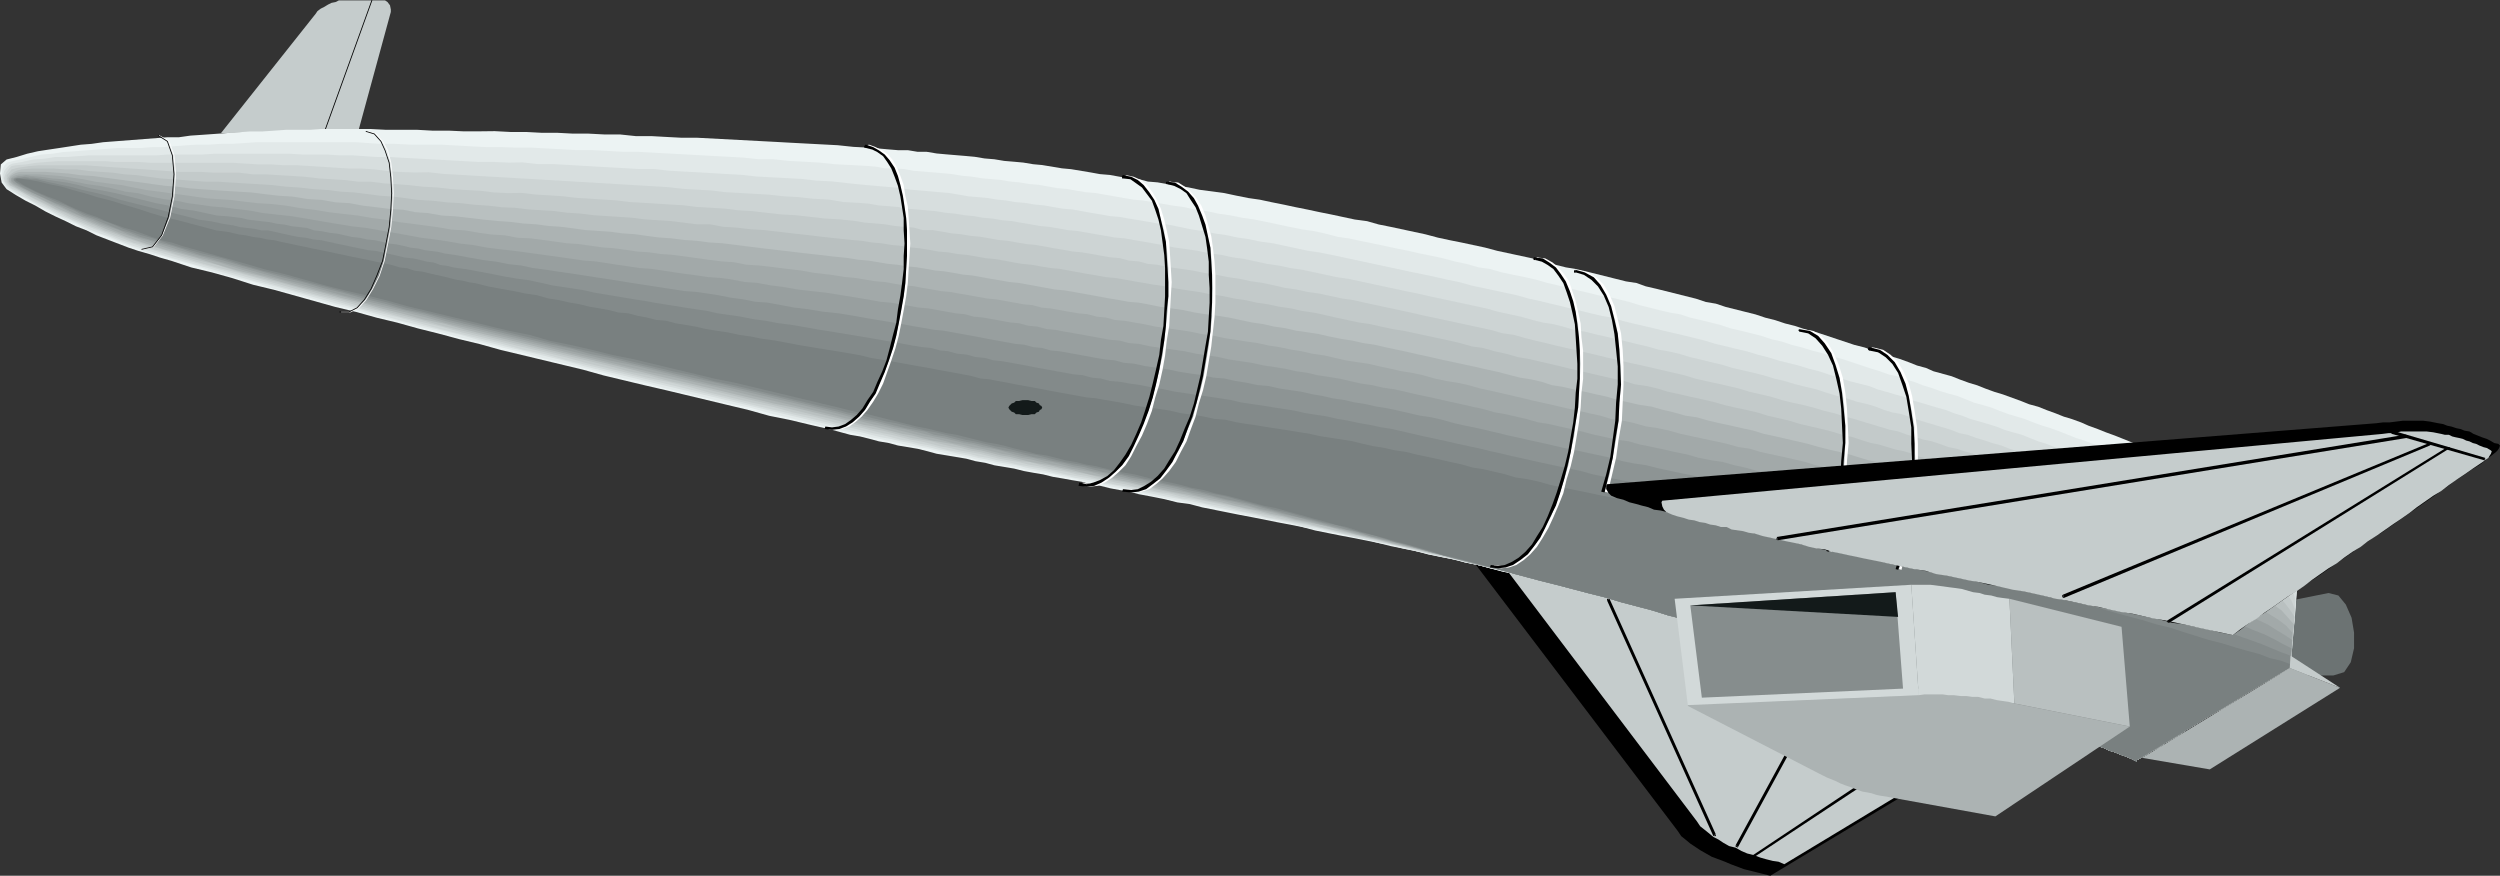 <?xml version="1.0" encoding="UTF-8" standalone="no"?>
<svg
   version="1.0"
   width="129.638mm"
   height="45.41mm"
   id="svg95"
   sodipodi:docname="Rocket 02.wmf"
   xmlns:inkscape="http://www.inkscape.org/namespaces/inkscape"
   xmlns:sodipodi="http://sodipodi.sourceforge.net/DTD/sodipodi-0.dtd"
   xmlns="http://www.w3.org/2000/svg"
   xmlns:svg="http://www.w3.org/2000/svg">
  <rect width="100%" height="100%" fill="#333333" stroke="none"/>
  <sodipodi:namedview
     id="namedview95"
     pagecolor="#ffffff"
     bordercolor="#000000"
     borderopacity="0.25"
     inkscape:showpageshadow="2"
     inkscape:pageopacity="0.0"
     inkscape:pagecheckerboard="0"
     inkscape:deskcolor="#d1d1d1"
     inkscape:document-units="mm" />
  <defs
     id="defs1">
    <pattern
       id="WMFhbasepattern"
       patternUnits="userSpaceOnUse"
       width="6"
       height="6"
       x="0"
       y="0" />
  </defs>
  <path
     style="fill:#c5cccc;fill-opacity:1;fill-rule:evenodd;stroke:none"
     d="M 43.309,26.088 61.893,2.665 l 0.323,-0.485 0.646,-0.485 0.646,-0.323 0.808,-0.485 0.646,-0.323 0.808,-0.162 0.646,-0.323 h 0.646 8.403 l 0.485,0.323 0.485,0.646 0.162,0.808 V 2.342 L 70.296,25.442 43.309,26.088 Z"
     id="path1" />
  <path
     style="fill:none;stroke:#000000;stroke-width:0.162px;stroke-linecap:round;stroke-linejoin:round;stroke-miterlimit:4;stroke-dasharray:none;stroke-opacity:1"
     d="M 63.67,25.603 72.882,0.081"
     id="path2" />
  <path
     style="fill:#000000;fill-opacity:1;fill-rule:evenodd;stroke:none"
     d="m 287.809,108.793 41.046,54.114 0.646,0.969 0.808,0.646 0.97,0.808 0.97,0.646 0.97,0.646 1.131,0.646 1.131,0.646 1.293,0.485 1.293,0.485 1.131,0.485 1.293,0.485 1.293,0.485 1.293,0.323 1.293,0.323 1.293,0.323 1.293,0.323 50.419,-30.368 -67.064,-21.646 -42.501,-10.823 z"
     id="path3" />
  <path
     style="fill:#c5cccc;fill-opacity:1;fill-rule:evenodd;stroke:none"
     d="m 293.465,109.278 39.107,51.691 0.646,0.969 0.808,0.646 0.808,0.646 0.97,0.808 0.97,0.485 0.97,0.646 1.131,0.646 1.293,0.323 1.131,0.646 1.131,0.485 1.293,0.323 1.293,0.485 1.131,0.323 1.293,0.323 1.131,0.162 1.131,0.485 48.157,-29.076 -63.832,-20.676 z"
     id="path4" />
  <path
     style="fill:#000000;fill-opacity:1;fill-rule:evenodd;stroke:none"
     d="m 315.281,117.354 v -0.162 h -0.162 l -0.162,0.162 v 0.323 l 0.485,-0.323 v 0 z"
     id="path5" />
  <path
     style="fill:#000000;fill-opacity:1;fill-rule:evenodd;stroke:none"
     d="m 336.128,163.553 h 0.162 l -20.846,-46.199 -0.485,0.323 20.846,46.199 0.323,-0.323 z"
     id="path6" />
  <path
     style="fill:#000000;fill-opacity:1;fill-rule:evenodd;stroke:none"
     d="m 335.804,163.714 0.162,0.162 h 0.323 v -0.162 -0.162 l -0.485,0.323 v 0 z"
     id="path7" />
  <path
     style="fill:#000000;fill-opacity:1;fill-rule:evenodd;stroke:none"
     d="m 340.168,165.653 v 0.323 h 0.162 l 0.162,0.162 0.162,-0.162 z"
     id="path8" />
  <path
     style="fill:#000000;fill-opacity:1;fill-rule:evenodd;stroke:none"
     d="m 353.257,141.907 h -0.162 l -12.928,23.745 0.485,0.323 12.928,-23.745 -0.162,-0.162 v 0 z"
     id="path9" />
  <path
     style="fill:#000000;fill-opacity:1;fill-rule:evenodd;stroke:none"
     d="m 353.58,142.23 v -0.323 -0.162 h -0.323 l -0.162,0.162 0.485,0.323 z"
     id="path10" />
  <path
     style="fill:#000000;fill-opacity:1;fill-rule:evenodd;stroke:none"
     d="m 343.076,167.753 v 0.162 0.162 l 0.162,0.162 h 0.162 l -0.323,-0.323 v 0 z"
     id="path11" />
  <path
     style="fill:#000000;fill-opacity:1;fill-rule:evenodd;stroke:none"
     d="m 372.811,148.53 -0.162,-0.323 -29.573,19.707 0.323,0.323 29.573,-19.546 z"
     id="path12" />
  <path
     style="fill:#000000;fill-opacity:1;fill-rule:evenodd;stroke:none"
     d="m 372.972,148.692 0.162,-0.162 v -0.162 l -0.323,-0.162 h -0.162 l 0.323,0.485 z"
     id="path13" />
  <path
     style="fill:#6c7373;fill-opacity:1;fill-rule:evenodd;stroke:none"
     d="m 446.662,118.162 9.696,-1.938 1.939,0.485 1.454,1.777 1.131,2.585 0.485,2.908 v 3.069 l -0.646,2.746 -1.293,1.938 -2.101,0.646 h -10.342 z"
     id="path14" />
  <path
     style="fill:#ecf3f3;fill-opacity:1;fill-rule:evenodd;stroke:none"
     d="m 418.705,149.015 30.219,-18.253 1.454,-17.769 -0.162,-2.261 -0.485,-2.1 -0.808,-2.1 -1.131,-1.938 -1.616,-1.938 -1.778,-1.777 -2.101,-1.777 -2.101,-1.454 -2.424,-1.615 -2.424,-1.454 -2.586,-1.292 -2.424,-1.292 -2.424,-1.131 -2.586,-0.969 -2.262,-0.969 -2.101,-0.969 -1.616,-0.646 -1.616,-0.646 -1.616,-0.646 -1.616,-0.646 -1.778,-0.646 -1.616,-0.646 -1.778,-0.646 -1.454,-0.646 -1.778,-0.646 -1.616,-0.485 -1.616,-0.646 -1.778,-0.646 -1.616,-0.646 -1.778,-0.485 -1.616,-0.646 -1.778,-0.646 -1.778,-0.646 -1.616,-0.485 -1.778,-0.646 -1.616,-0.646 -1.616,-0.485 -1.778,-0.646 -1.616,-0.646 -1.778,-0.485 -1.778,-0.485 -1.454,-0.646 -1.778,-0.485 -1.616,-0.646 -1.778,-0.646 -1.616,-0.485 -1.616,-0.485 -1.778,-0.646 -1.939,-0.646 -1.939,-0.485 -1.939,-0.646 -1.939,-0.646 -1.939,-0.646 -1.939,-0.646 -1.939,-0.485 -1.939,-0.646 -1.939,-0.485 -1.939,-0.646 -1.939,-0.485 -1.939,-0.646 -1.939,-0.485 -1.939,-0.485 -1.939,-0.485 -1.939,-0.646 -1.939,-0.323 -1.939,-0.646 -1.939,-0.485 -1.939,-0.485 -1.939,-0.485 -1.939,-0.485 -2.101,-0.485 -1.778,-0.646 -2.101,-0.323 -1.939,-0.485 -1.939,-0.485 -1.939,-0.485 -1.939,-0.485 -2.101,-0.485 -1.939,-0.323 -1.939,-0.485 -2.424,-0.646 -2.262,-0.646 -2.262,-0.485 -2.262,-0.485 -2.262,-0.485 -2.424,-0.646 -2.262,-0.485 -2.262,-0.485 -2.424,-0.485 -2.262,-0.485 -2.424,-0.646 -2.262,-0.485 -2.262,-0.485 -2.262,-0.485 -2.424,-0.485 -2.262,-0.646 -2.424,-0.323 -2.262,-0.485 -2.262,-0.485 -2.424,-0.485 -2.262,-0.485 -2.424,-0.485 -2.262,-0.485 -2.424,-0.485 -2.262,-0.485 -2.262,-0.323 -2.424,-0.485 -2.262,-0.485 -2.424,-0.323 -2.424,-0.323 -2.262,-0.485 -2.262,-0.323 -1.939,-0.323 -1.778,-0.323 -1.939,-0.162 -1.778,-0.485 -1.939,-0.162 -1.939,-0.323 -1.778,-0.323 -1.939,-0.162 -1.778,-0.323 -1.939,-0.323 -1.939,-0.323 -1.778,-0.162 -1.939,-0.323 -1.939,-0.323 -1.778,-0.162 -1.939,-0.323 -1.778,-0.162 -1.939,-0.162 -1.939,-0.323 -1.939,-0.162 -1.939,-0.323 -1.778,-0.162 -1.939,-0.162 -1.939,-0.162 -1.778,-0.162 -1.939,-0.323 h -1.778 l -1.939,-0.323 h -1.939 l -1.939,-0.162 -1.778,-0.162 -1.939,-0.162 -3.07,-0.162 -3.07,-0.323 -3.07,-0.162 -3.07,-0.162 -3.07,-0.162 -2.909,-0.162 -3.07,-0.162 -3.07,-0.162 -3.07,-0.162 -3.07,-0.162 -3.07,-0.162 h -3.07 l -3.07,-0.162 -2.909,-0.162 h -3.07 l -3.07,-0.323 h -3.07 l -3.07,-0.162 h -3.07 l -3.07,-0.162 h -3.07 l -3.07,-0.162 h -3.07 l -3.07,-0.162 H 93.889 90.819 L 87.91,25.603 h -3.232 l -2.909,-0.162 h -3.07 -3.07 l -3.07,-0.162 h -2.424 -2.262 -2.424 -2.424 l -2.262,0.162 h -2.262 -2.424 l -2.262,0.162 -2.424,0.162 h -2.424 l -2.262,0.162 -2.424,0.162 -2.262,0.162 -2.262,0.162 -2.424,0.162 -2.262,0.323 h -2.262 l -2.101,0.162 -2.101,0.162 -2.101,0.162 -2.101,0.162 -2.101,0.162 -2.101,0.162 -2.262,0.323 -2.101,0.162 -2.101,0.323 -2.101,0.323 L 9.534,29.318 7.434,29.641 5.333,30.126 3.232,30.772 1.293,31.257 0.162,32.226 0,34.003 l 0.323,1.777 0.97,1.292 1.778,1.131 1.939,1.131 1.939,0.969 1.939,1.131 1.939,0.969 2.101,0.969 1.939,0.969 2.101,0.808 1.939,0.969 2.101,0.808 2.101,0.808 2.101,0.808 1.939,0.646 2.262,0.646 1.939,0.646 2.262,0.646 3.878,1.292 4.04,0.969 4.04,1.131 4.04,1.292 4.04,0.969 4.04,1.131 4.04,1.131 4.04,1.131 4.04,0.969 4.04,1.131 4.04,0.969 4.04,1.131 3.878,0.969 4.202,1.131 4.04,0.969 4.04,1.131 4.04,0.969 4.04,0.969 4.04,0.969 4.04,0.969 4.04,1.131 4.04,0.969 4.04,0.969 4.202,0.969 4.04,0.969 4.04,0.969 4.04,0.969 4.04,0.969 4.04,1.131 4.04,0.808 4.04,0.969 4.202,0.969 1.778,0.485 1.778,0.485 1.939,0.323 1.939,0.485 1.778,0.485 1.939,0.323 1.778,0.485 1.939,0.323 1.939,0.323 1.939,0.485 1.778,0.485 1.939,0.323 1.939,0.323 1.939,0.323 1.778,0.485 1.939,0.323 1.778,0.485 1.939,0.323 1.939,0.323 1.939,0.485 1.778,0.323 1.939,0.323 1.939,0.485 1.939,0.323 1.778,0.323 1.939,0.323 1.778,0.485 1.939,0.323 1.939,0.485 1.778,0.323 1.939,0.323 1.778,0.485 2.586,0.485 2.424,0.485 2.586,0.646 2.424,0.323 2.424,0.646 2.424,0.485 2.424,0.485 2.424,0.485 2.586,0.485 2.424,0.485 2.424,0.485 2.586,0.485 2.424,0.485 2.424,0.646 2.424,0.485 2.424,0.485 2.586,0.485 2.424,0.485 2.424,0.485 2.586,0.646 2.424,0.485 2.424,0.485 2.424,0.646 2.424,0.485 2.424,0.485 2.586,0.646 2.424,0.485 2.424,0.646 2.424,0.646 2.424,0.485 2.424,0.646 2.424,0.646 3.232,0.808 3.07,0.808 3.07,0.808 3.232,0.808 3.232,0.969 3.07,0.808 3.07,0.808 3.07,0.969 3.232,0.808 3.07,0.969 3.07,0.969 3.232,0.808 3.07,0.808 3.07,0.969 3.232,0.969 3.07,0.808 3.232,0.969 3.07,0.969 3.07,0.969 3.07,0.808 3.232,0.969 3.07,0.969 3.07,0.969 3.232,0.808 3.07,0.969 3.07,0.969 3.07,0.808 3.232,0.969 3.07,0.969 3.07,0.969 3.232,0.808 3.07,0.969 0.97,0.323 1.131,0.485 0.97,0.323 1.131,0.485 1.131,0.323 0.97,0.485 1.131,0.323 0.97,0.485 1.131,0.485 0.97,0.323 0.97,0.485 1.131,0.323 1.131,0.485 0.97,0.323 1.131,0.485 0.97,0.485 v 0 z"
     id="path15" />
  <path
     style="fill:#e2e9e9;fill-opacity:1;fill-rule:evenodd;stroke:none"
     d="m 418.705,149.015 1.778,-0.969 1.454,-0.969 1.293,-0.646 1.131,-0.808 1.131,-0.646 1.131,-0.646 0.97,-0.646 1.131,-0.808 1.454,-0.808 1.454,-0.969 1.939,-1.131 2.101,-1.131 2.586,-1.615 2.909,-1.938 3.717,-2.1 4.04,-2.423 0.162,-3.231 0.162,-2.261 0.485,-3.715 0.485,-6.946 -0.162,-1.938 -0.808,-2.1 -0.97,-1.777 -1.131,-1.938 -1.778,-1.777 -1.778,-1.777 -2.101,-1.454 -2.262,-1.615 -2.262,-1.454 -2.586,-1.454 -2.424,-1.292 -2.586,-1.131 -2.424,-1.292 -2.424,-0.969 -2.262,-0.969 -2.262,-0.808 -1.616,-0.646 -1.616,-0.646 -1.616,-0.646 -1.778,-0.646 -1.454,-0.646 -1.778,-0.646 -1.616,-0.646 -1.616,-0.485 -1.616,-0.646 -1.616,-0.646 -1.778,-0.646 -1.616,-0.485 -1.778,-0.646 -1.616,-0.646 -1.616,-0.485 -1.616,-0.485 -1.778,-0.646 -1.616,-0.646 -1.616,-0.485 -1.778,-0.485 -1.616,-0.646 -1.616,-0.646 -1.778,-0.485 -1.616,-0.485 -1.778,-0.646 -1.616,-0.485 -1.616,-0.646 -1.778,-0.485 -1.616,-0.646 -1.616,-0.323 -1.778,-0.646 -1.616,-0.485 -1.939,-0.646 -1.939,-0.646 -1.939,-0.646 -1.939,-0.485 -1.939,-0.646 -1.939,-0.485 -2.101,-0.646 -1.939,-0.485 -1.939,-0.646 -2.101,-0.485 -1.939,-0.646 -1.939,-0.485 -1.939,-0.485 -2.101,-0.485 -1.939,-0.646 -1.939,-0.485 -1.939,-0.485 -2.101,-0.485 -1.939,-0.646 -1.939,-0.323 -2.101,-0.485 -1.939,-0.485 -1.939,-0.485 -2.101,-0.646 -1.939,-0.485 -2.101,-0.485 -1.939,-0.323 -1.939,-0.485 -2.101,-0.485 -1.939,-0.485 -1.939,-0.485 -2.101,-0.485 -2.262,-0.646 -2.101,-0.485 -2.424,-0.485 -2.262,-0.485 -2.262,-0.646 -2.262,-0.323 -2.262,-0.646 -2.262,-0.485 -2.424,-0.646 -2.262,-0.485 -2.424,-0.485 -2.101,-0.485 -2.424,-0.485 -2.262,-0.485 -2.262,-0.485 -2.424,-0.485 -2.262,-0.485 -2.262,-0.323 -2.424,-0.646 -2.262,-0.485 -2.262,-0.323 -2.424,-0.485 -2.262,-0.485 -2.262,-0.485 -2.424,-0.485 -2.262,-0.323 -2.424,-0.485 -2.262,-0.323 -2.262,-0.485 -2.424,-0.323 -2.101,-0.485 -2.424,-0.323 -1.778,-0.323 -1.939,-0.323 -1.939,-0.323 -1.778,-0.162 -1.939,-0.323 -1.778,-0.323 -1.939,-0.323 -1.778,-0.323 -1.939,-0.162 -1.939,-0.323 -1.778,-0.323 -1.939,-0.162 -1.778,-0.323 -1.778,-0.323 -1.939,-0.162 -1.939,-0.323 -1.778,-0.162 -1.939,-0.323 -1.939,-0.162 -1.778,-0.162 -1.939,-0.323 -1.778,-0.162 -1.939,-0.323 -1.778,-0.162 -1.939,-0.162 -1.939,-0.162 -1.939,-0.162 -1.778,-0.323 -1.939,-0.162 h -1.939 l -1.778,-0.323 -1.939,-0.162 -3.07,-0.162 -3.07,-0.162 -3.07,-0.323 -2.909,-0.162 -3.07,-0.162 -2.909,-0.323 h -2.909 l -3.07,-0.323 -2.909,-0.162 -3.07,-0.162 -2.909,-0.162 -2.909,-0.162 -3.07,-0.162 -2.909,-0.162 -2.909,-0.162 h -2.909 l -2.909,-0.162 -3.07,-0.162 h -2.909 l -2.909,-0.162 -3.07,-0.162 -2.909,-0.162 h -2.909 L 98.253,28.834 H 95.344 L 92.273,28.672 89.365,28.511 86.456,28.349 H 83.386 80.477 L 77.406,28.188 H 74.336 L 72.074,28.026 69.65,27.865 H 67.226 64.963 62.539 60.115 57.691 55.267 52.843 50.419 l -2.424,0.162 -2.424,0.162 h -2.262 l -2.424,0.162 h -2.424 l -2.424,0.162 -2.101,0.162 -2.101,0.162 h -2.101 l -2.101,0.162 h -2.262 -2.262 l -2.101,0.162 -2.262,0.162 -2.101,0.162 -2.101,0.162 -2.262,0.162 -2.101,0.323 L 8.08,30.288 5.979,30.772 3.878,31.257 1.778,31.741 1.293,31.903 0.808,32.549 0.485,33.195 0.323,34.164 v 0.808 l 0.323,0.808 0.323,0.646 0.646,0.646 1.939,1.131 1.939,0.969 1.939,1.131 1.939,0.969 1.778,0.969 2.101,0.969 1.939,0.808 2.101,1.131 1.939,0.646 2.101,0.808 1.939,0.808 2.101,0.808 2.262,0.808 1.939,0.646 2.101,0.485 2.101,0.646 4.04,1.131 4.04,1.292 4.04,1.131 4.04,0.969 3.878,1.292 4.04,0.969 4.04,1.131 4.04,1.131 4.04,0.969 3.878,1.131 4.202,0.969 4.04,1.131 4.04,0.969 4.04,1.131 4.04,0.969 4.04,0.969 4.04,0.969 4.04,1.131 4.04,0.969 4.04,0.969 4.04,0.969 4.04,1.131 4.04,0.808 4.04,1.131 4.202,0.969 4.04,0.969 4.04,0.969 4.04,0.808 4.04,1.131 4.04,0.969 4.04,0.969 4.04,0.969 1.939,0.485 1.778,0.323 1.939,0.485 1.778,0.485 1.939,0.323 1.939,0.485 1.778,0.323 1.939,0.485 1.939,0.323 1.939,0.323 1.939,0.485 1.778,0.485 1.939,0.323 1.778,0.323 1.939,0.485 1.939,0.323 1.939,0.485 1.778,0.323 1.939,0.323 1.939,0.485 1.939,0.323 1.778,0.323 1.939,0.323 1.939,0.485 1.939,0.323 1.939,0.485 1.778,0.323 1.939,0.323 1.778,0.485 1.939,0.323 1.939,0.485 1.778,0.323 2.424,0.646 2.586,0.485 2.424,0.485 2.424,0.485 2.424,0.485 2.424,0.485 2.586,0.485 2.424,0.646 2.424,0.485 2.424,0.485 2.586,0.485 2.424,0.485 2.424,0.646 2.424,0.485 2.586,0.485 2.424,0.485 2.424,0.485 2.424,0.485 2.262,0.646 2.586,0.485 2.424,0.646 2.424,0.485 2.586,0.646 2.262,0.485 2.586,0.485 2.424,0.646 2.424,0.485 2.424,0.646 2.424,0.646 2.424,0.485 2.424,0.646 2.424,0.646 3.232,0.808 3.07,0.808 3.07,0.808 3.232,0.808 3.232,0.969 3.07,0.808 3.07,0.808 3.07,0.969 3.232,0.808 3.07,0.969 3.07,0.969 3.232,0.808 3.07,0.808 3.07,0.969 3.232,0.969 3.07,0.808 3.232,0.969 3.07,0.969 3.07,0.969 3.07,0.808 3.232,0.969 3.07,0.969 3.07,0.969 3.232,0.808 3.07,0.969 3.07,0.969 3.07,0.808 3.232,0.969 3.07,0.969 3.07,0.969 3.232,0.808 3.07,0.969 0.97,0.323 1.131,0.485 0.97,0.323 1.131,0.485 1.131,0.323 0.97,0.485 1.131,0.323 0.97,0.485 1.131,0.485 0.97,0.323 0.97,0.485 1.131,0.323 1.131,0.485 0.97,0.323 1.131,0.485 0.97,0.485 v 0 z"
     id="path16" />
  <path
     style="fill:#d7dede;fill-opacity:1;fill-rule:evenodd;stroke:none"
     d="m 418.705,149.015 1.778,-0.969 1.454,-0.969 1.293,-0.646 1.131,-0.808 1.131,-0.646 1.131,-0.646 0.97,-0.646 1.131,-0.808 1.454,-0.808 1.454,-0.969 1.939,-1.131 2.101,-1.131 2.586,-1.615 2.909,-1.938 3.717,-2.1 4.04,-2.423 0.162,-2.908 0.162,-2.1 0.323,-3.392 0.485,-6.3 -0.323,-1.777 -0.808,-1.777 -1.131,-1.938 -1.454,-1.777 -1.616,-1.615 -1.939,-1.454 -2.101,-1.615 -2.262,-1.454 -2.424,-1.292 -2.424,-1.454 -2.586,-1.292 -2.424,-1.131 -2.586,-1.131 -2.424,-0.969 -2.262,-0.969 -2.101,-0.808 -1.778,-0.646 -1.616,-0.646 -1.616,-0.485 -1.616,-0.646 -1.616,-0.646 -1.616,-0.646 -1.616,-0.485 -1.778,-0.646 -1.616,-0.485 -1.616,-0.646 -1.616,-0.646 -1.616,-0.485 -1.616,-0.646 -1.616,-0.646 -1.778,-0.485 -1.616,-0.485 -1.616,-0.646 -1.616,-0.485 -1.616,-0.485 -1.778,-0.485 -1.616,-0.646 -1.616,-0.485 -1.616,-0.646 -1.778,-0.485 -1.616,-0.485 -1.616,-0.485 -1.778,-0.485 -1.454,-0.646 -1.778,-0.485 -1.616,-0.485 -1.778,-0.485 -1.616,-0.646 -1.939,-0.485 -1.939,-0.485 -1.939,-0.646 -2.101,-0.646 -1.939,-0.646 -1.939,-0.485 -2.101,-0.646 -1.939,-0.485 -1.939,-0.485 -2.101,-0.646 -1.939,-0.485 -2.101,-0.646 -2.101,-0.485 -1.939,-0.485 -2.101,-0.485 -2.101,-0.646 -1.939,-0.485 -1.939,-0.485 -2.101,-0.485 -2.101,-0.485 -1.939,-0.485 -2.101,-0.485 -2.101,-0.485 -1.939,-0.485 -2.101,-0.646 -1.939,-0.323 -2.101,-0.485 -1.939,-0.485 -2.101,-0.485 -1.939,-0.485 -2.101,-0.485 -1.939,-0.485 -2.262,-0.485 -2.262,-0.646 -2.262,-0.485 -2.262,-0.485 -2.262,-0.485 -2.262,-0.485 -2.262,-0.646 -2.424,-0.485 -2.101,-0.485 -2.262,-0.485 -2.424,-0.485 -2.262,-0.485 -2.262,-0.485 -2.262,-0.485 -2.262,-0.485 -2.262,-0.485 -2.262,-0.485 -2.262,-0.485 -2.424,-0.485 -2.262,-0.323 -2.262,-0.485 -2.262,-0.485 -2.262,-0.485 -2.424,-0.323 -2.262,-0.485 -2.262,-0.323 -2.262,-0.485 -2.262,-0.323 -2.424,-0.485 -2.262,-0.323 -2.262,-0.485 -2.424,-0.485 -1.778,-0.162 -1.778,-0.323 -1.939,-0.323 -1.939,-0.323 -1.778,-0.323 -1.939,-0.162 -1.778,-0.323 -1.939,-0.323 -1.778,-0.323 -1.778,-0.323 -1.939,-0.162 -1.939,-0.323 -1.778,-0.323 -1.778,-0.162 -1.939,-0.323 -1.939,-0.162 -1.778,-0.323 -1.778,-0.162 -1.939,-0.323 -1.778,-0.162 -1.939,-0.162 -1.778,-0.323 -1.939,-0.323 -1.939,-0.162 -1.778,-0.162 -1.939,-0.162 -1.939,-0.162 -1.939,-0.323 -1.778,-0.162 -1.939,-0.162 -1.778,-0.162 -1.939,-0.162 -3.07,-0.323 -2.909,-0.323 -3.07,-0.162 -2.909,-0.323 -2.909,-0.162 -3.07,-0.162 -2.909,-0.162 -2.909,-0.323 -2.909,-0.162 -2.747,-0.162 -2.909,-0.162 -2.909,-0.162 -2.747,-0.162 -2.909,-0.323 h -2.909 l -2.747,-0.162 -2.909,-0.162 -2.909,-0.162 -2.747,-0.162 -2.747,-0.162 -2.909,-0.162 h -2.909 l -2.909,-0.323 H 99.707 L 96.798,31.741 H 93.889 L 90.981,31.58 88.072,31.418 85.163,31.257 82.093,31.095 79.184,30.934 76.275,30.772 H 73.851 L 71.589,30.611 69.165,30.449 H 66.579 L 64.155,30.288 H 61.731 59.307 L 56.722,30.126 H 54.298 51.874 49.45 46.864 44.44 42.016 l -2.424,0.162 H 37.168 35.067 32.805 l -2.101,0.162 H 28.442 26.341 24.078 21.816 19.715 17.453 l -2.262,0.162 -2.262,0.162 H 10.827 L 8.726,31.095 6.464,31.257 4.363,31.741 2.424,32.064 1.778,32.388 1.293,32.872 0.808,33.518 0.646,34.164 v 0.808 l 0.162,0.646 0.485,0.808 0.646,0.485 1.939,1.292 1.939,0.969 1.939,1.131 1.939,0.808 1.939,1.131 2.101,0.808 1.939,0.969 1.939,0.969 2.101,0.808 1.939,0.646 1.939,0.808 2.101,0.808 2.101,0.646 1.939,0.646 2.101,0.646 2.101,0.646 4.04,1.131 4.04,1.131 4.04,1.131 4.04,1.131 3.878,0.969 4.04,1.131 4.04,1.131 4.04,1.131 4.04,0.969 4.04,1.131 4.04,1.131 4.04,0.969 4.04,0.969 4.04,0.969 4.04,1.131 4.04,0.969 4.04,0.969 4.04,0.969 4.04,0.969 4.04,1.131 4.04,0.969 4.04,0.969 4.04,0.969 4.04,0.969 4.04,0.969 4.202,0.969 4.04,0.969 4.04,0.969 4.04,0.969 4.04,0.969 4.04,0.969 4.04,0.969 1.778,0.485 1.939,0.485 1.939,0.323 1.778,0.485 1.939,0.485 1.939,0.323 1.939,0.485 1.778,0.323 1.939,0.485 1.778,0.323 1.939,0.485 1.939,0.323 1.939,0.485 1.939,0.323 1.939,0.485 1.778,0.323 1.939,0.485 1.939,0.323 1.939,0.323 1.939,0.485 1.778,0.323 1.939,0.323 1.939,0.485 1.778,0.323 1.939,0.485 1.939,0.323 1.939,0.323 1.778,0.485 1.939,0.323 1.778,0.323 1.939,0.485 1.939,0.485 2.424,0.485 2.424,0.485 2.586,0.485 2.424,0.485 2.424,0.485 2.424,0.646 2.424,0.485 2.586,0.485 2.262,0.485 2.586,0.646 2.424,0.485 2.424,0.485 2.424,0.646 2.424,0.323 2.424,0.646 2.424,0.485 2.424,0.646 2.424,0.485 2.586,0.485 2.262,0.485 2.586,0.646 2.262,0.646 2.586,0.485 2.424,0.646 2.424,0.485 2.424,0.646 2.424,0.485 2.424,0.646 2.424,0.485 2.424,0.646 2.424,0.646 2.424,0.646 3.232,0.808 3.07,0.808 3.07,0.808 3.232,0.808 3.232,0.969 3.07,0.808 3.07,0.808 3.07,0.969 3.232,0.808 3.07,0.969 3.07,0.969 3.232,0.808 3.07,0.808 3.07,0.969 3.232,0.969 3.07,0.808 3.232,0.969 3.07,0.969 3.07,0.969 3.07,0.808 3.232,0.969 3.07,0.969 3.07,0.969 3.232,0.808 3.07,0.969 3.07,0.969 3.07,0.808 3.232,0.969 3.07,0.969 3.07,0.969 3.232,0.808 3.07,0.969 0.97,0.323 1.131,0.485 0.97,0.323 1.131,0.485 1.131,0.323 0.97,0.485 1.131,0.323 0.97,0.485 1.131,0.485 0.97,0.323 0.97,0.485 1.131,0.323 1.131,0.485 0.97,0.323 1.131,0.485 0.97,0.485 v 0 z"
     id="path17" />
  <path
     style="fill:#cdd4d4;fill-opacity:1;fill-rule:evenodd;stroke:none"
     d="m 418.705,149.015 1.778,-0.969 1.454,-0.969 1.293,-0.646 1.131,-0.808 1.131,-0.646 1.131,-0.646 0.97,-0.646 1.131,-0.808 1.454,-0.808 1.454,-0.969 1.939,-1.131 2.101,-1.131 2.586,-1.615 2.909,-1.938 3.717,-2.1 4.04,-2.423 0.162,-2.585 0.162,-1.938 0.323,-2.908 0.323,-5.654 -0.485,-1.777 -0.97,-1.615 -1.293,-1.615 -1.454,-1.615 -1.778,-1.615 -2.101,-1.454 -2.101,-1.454 -2.262,-1.454 -2.424,-1.292 -2.424,-1.292 -2.586,-1.131 -2.424,-1.131 -2.586,-1.131 -2.424,-0.969 -2.262,-0.969 -2.101,-0.808 -1.778,-0.485 -1.616,-0.646 -1.616,-0.646 -1.616,-0.646 -1.616,-0.485 -1.616,-0.485 -1.778,-0.646 -1.454,-0.646 -1.616,-0.485 -1.778,-0.646 -1.454,-0.485 -1.778,-0.485 -1.454,-0.646 -1.616,-0.485 -1.616,-0.485 -1.616,-0.646 -1.778,-0.485 -1.454,-0.485 -1.616,-0.485 -1.778,-0.646 -1.616,-0.323 -1.616,-0.646 -1.616,-0.485 -1.616,-0.485 -1.616,-0.485 -1.616,-0.485 -1.778,-0.646 -1.454,-0.485 -1.778,-0.323 -1.616,-0.485 -1.616,-0.646 -1.616,-0.485 -2.101,-0.485 -1.939,-0.646 -1.939,-0.485 -2.101,-0.646 -1.939,-0.646 -2.101,-0.485 -1.939,-0.485 -2.101,-0.646 -2.101,-0.485 -2.101,-0.646 -1.939,-0.485 -2.101,-0.485 -2.101,-0.485 -2.101,-0.646 -2.101,-0.485 -1.939,-0.485 -2.101,-0.485 -2.101,-0.646 -2.101,-0.485 -1.939,-0.323 -2.262,-0.646 -2.101,-0.485 -1.939,-0.485 -2.101,-0.485 -2.101,-0.485 -2.101,-0.485 -1.939,-0.485 -2.101,-0.323 -2.101,-0.646 -1.939,-0.485 -2.101,-0.323 -1.939,-0.485 -2.262,-0.646 -2.262,-0.485 -2.262,-0.485 -2.262,-0.646 -2.262,-0.485 -2.262,-0.485 -2.262,-0.485 -2.262,-0.485 -2.262,-0.485 -2.101,-0.485 -2.424,-0.485 -2.262,-0.485 -2.262,-0.485 -2.262,-0.485 -2.262,-0.485 -2.262,-0.485 -2.262,-0.323 -2.262,-0.485 -2.262,-0.485 -2.262,-0.485 -2.262,-0.323 -2.262,-0.485 -2.262,-0.323 -2.262,-0.485 -2.262,-0.485 -2.262,-0.323 -2.262,-0.485 -2.424,-0.323 -2.262,-0.485 -2.262,-0.323 -2.262,-0.323 -2.262,-0.485 -1.939,-0.323 -1.778,-0.323 -1.939,-0.323 -1.778,-0.323 -1.939,-0.162 -1.778,-0.323 -1.939,-0.323 -1.778,-0.323 -1.939,-0.323 -1.778,-0.162 -1.778,-0.323 -1.939,-0.323 -1.778,-0.162 -1.778,-0.323 -1.939,-0.323 -1.778,-0.323 -1.939,-0.162 -1.778,-0.323 -1.939,-0.162 -1.778,-0.323 -1.778,-0.162 -1.939,-0.323 -1.778,-0.162 -1.939,-0.323 -1.939,-0.162 -1.778,-0.162 -1.939,-0.162 -1.778,-0.323 -1.939,-0.162 -1.939,-0.162 -1.778,-0.323 -1.939,-0.162 -3.07,-0.162 -2.909,-0.485 -3.07,-0.162 -2.909,-0.323 -2.909,-0.162 -2.909,-0.323 -2.909,-0.162 -2.747,-0.162 -2.909,-0.162 -2.586,-0.323 -2.909,-0.162 -2.747,-0.162 -2.747,-0.323 -2.747,-0.162 -2.747,-0.162 -2.586,-0.162 -2.747,-0.162 -2.747,-0.162 -2.747,-0.162 -2.747,-0.162 -2.747,-0.162 -2.747,-0.162 -2.747,-0.162 -2.747,-0.162 -2.747,-0.162 -2.909,-0.162 -2.747,-0.162 -2.747,-0.162 -2.909,-0.162 -2.909,-0.323 H 81.123 L 78.053,33.68 75.79,33.518 73.366,33.195 70.942,33.034 H 68.518 L 65.933,32.872 63.509,32.711 60.923,32.549 58.338,32.388 H 55.752 L 53.166,32.226 H 50.742 L 48.157,32.064 45.571,31.903 H 43.147 40.562 38.138 36.037 33.936 31.674 29.573 L 27.149,31.741 H 25.048 22.624 L 20.523,31.58 H 18.099 15.837 13.736 11.474 L 9.211,31.741 7.11,31.903 5.01,32.226 3.07,32.388 2.262,32.549 1.778,33.034 1.293,33.68 0.97,34.326 l -0.162,0.646 0.162,0.646 0.485,0.646 0.808,0.646 1.939,0.969 1.939,1.292 2.101,0.969 1.939,0.969 1.939,0.969 1.939,0.969 1.939,0.808 1.939,0.808 2.101,0.808 1.939,0.808 1.939,0.808 2.101,0.646 1.939,0.646 2.101,0.646 1.939,0.646 2.101,0.646 4.04,1.131 4.04,1.131 4.04,1.131 4.04,1.131 4.04,1.131 4.04,1.131 3.878,0.969 4.202,1.131 3.878,1.131 4.04,0.969 4.04,0.969 4.04,1.131 4.04,1.131 4.04,0.969 4.04,0.969 4.04,0.969 4.04,1.131 4.04,0.808 4.04,1.131 4.04,0.969 4.04,0.969 4.04,0.969 4.202,0.969 4.04,0.969 4.04,0.969 4.04,0.969 4.04,0.969 3.878,0.969 4.04,0.969 4.202,0.969 4.04,0.969 4.04,0.969 1.778,0.485 1.939,0.323 1.939,0.485 1.939,0.485 1.778,0.323 1.939,0.485 1.778,0.485 1.939,0.323 1.939,0.485 1.939,0.323 1.778,0.485 1.939,0.485 1.939,0.323 1.939,0.323 1.778,0.485 1.939,0.323 1.939,0.485 1.939,0.323 1.939,0.485 1.939,0.323 1.778,0.323 1.939,0.323 1.939,0.485 1.939,0.485 1.939,0.323 1.778,0.323 1.939,0.323 1.778,0.485 1.939,0.485 1.939,0.323 1.939,0.323 1.778,0.485 2.586,0.485 2.424,0.485 2.424,0.646 2.424,0.323 2.424,0.646 2.424,0.485 2.424,0.485 2.424,0.646 2.586,0.485 2.262,0.646 2.586,0.485 2.424,0.485 2.424,0.485 2.424,0.485 2.424,0.646 2.424,0.646 2.424,0.485 2.424,0.485 2.424,0.646 2.424,0.485 2.424,0.485 2.424,0.646 2.424,0.646 2.424,0.485 2.424,0.646 2.424,0.485 2.424,0.646 2.424,0.646 2.424,0.485 2.424,0.646 2.424,0.646 2.424,0.646 3.232,0.808 3.07,0.808 3.07,0.808 3.232,0.808 3.232,0.969 3.07,0.808 3.07,0.808 3.07,0.969 3.232,0.808 3.07,0.969 3.07,0.969 3.232,0.808 3.07,0.808 3.07,0.969 3.232,0.969 3.07,0.808 3.232,0.969 3.07,0.969 3.07,0.969 3.07,0.808 3.232,0.969 3.07,0.969 3.07,0.969 3.232,0.808 3.07,0.969 3.07,0.969 3.07,0.808 3.232,0.969 3.07,0.969 3.07,0.969 3.232,0.808 3.07,0.969 0.97,0.323 1.131,0.485 0.97,0.323 1.131,0.485 1.131,0.323 0.97,0.485 1.131,0.323 0.97,0.485 1.131,0.485 0.97,0.323 0.97,0.485 1.131,0.323 1.131,0.485 0.97,0.323 1.131,0.485 0.97,0.485 v 0 z"
     id="path18" />
  <path
     style="fill:#c3caca;fill-opacity:1;fill-rule:evenodd;stroke:none"
     d="m 418.705,149.015 1.778,-0.969 1.454,-0.969 1.293,-0.646 1.131,-0.808 1.131,-0.646 1.131,-0.646 0.97,-0.646 1.131,-0.808 1.454,-0.808 1.454,-0.969 1.939,-1.131 2.101,-1.131 2.586,-1.615 2.909,-1.938 3.717,-2.1 4.04,-2.423 0.162,-2.261 0.162,-1.615 0.162,-2.746 0.323,-4.846 -0.646,-1.615 -1.131,-1.615 -1.293,-1.454 -1.616,-1.454 -1.778,-1.454 -2.101,-1.454 -2.262,-1.454 -2.262,-1.292 -2.424,-1.292 -2.586,-1.131 -2.424,-1.131 -2.586,-1.131 -2.424,-0.969 -2.586,-0.969 -2.262,-0.808 -2.101,-0.808 -1.778,-0.646 -1.616,-0.646 -1.616,-0.646 -1.616,-0.485 -1.616,-0.485 -1.616,-0.646 -1.616,-0.485 -1.616,-0.646 -1.616,-0.485 -1.616,-0.485 -1.616,-0.646 -1.616,-0.485 -1.454,-0.485 -1.616,-0.485 -1.616,-0.485 -1.616,-0.485 -1.616,-0.485 -1.616,-0.485 -1.454,-0.646 -1.778,-0.485 -1.454,-0.485 -1.616,-0.323 -1.778,-0.646 -1.454,-0.485 -1.616,-0.323 -1.616,-0.485 -1.616,-0.485 -1.778,-0.646 -1.616,-0.323 -1.616,-0.485 -1.616,-0.485 -1.616,-0.485 -2.101,-0.646 -1.939,-0.485 -1.939,-0.646 -2.101,-0.485 -2.101,-0.646 -1.939,-0.485 -2.262,-0.485 -1.939,-0.485 -2.101,-0.646 -2.101,-0.485 -2.101,-0.485 -2.101,-0.646 -2.101,-0.485 -2.101,-0.485 -2.262,-0.485 -2.101,-0.485 -2.101,-0.646 -2.101,-0.485 -2.101,-0.485 -2.101,-0.485 -2.101,-0.485 -2.262,-0.485 -2.101,-0.485 -2.101,-0.485 -1.939,-0.485 -2.101,-0.485 -2.101,-0.485 -2.101,-0.485 -2.101,-0.485 -1.939,-0.485 -2.101,-0.485 -1.939,-0.485 -2.262,-0.646 -2.262,-0.323 -2.262,-0.646 -2.262,-0.485 -2.262,-0.485 -2.262,-0.485 -2.262,-0.485 -2.262,-0.485 -2.262,-0.485 -2.101,-0.485 -2.262,-0.485 -2.262,-0.485 -2.262,-0.485 -2.262,-0.485 -2.101,-0.485 -2.262,-0.323 -2.262,-0.485 -2.262,-0.485 -2.262,-0.323 -2.262,-0.485 -2.262,-0.323 -2.101,-0.485 -2.262,-0.485 -2.262,-0.323 -2.262,-0.485 -2.262,-0.323 -2.424,-0.485 -2.101,-0.323 -2.424,-0.485 -2.262,-0.323 -2.262,-0.323 -2.424,-0.485 -1.778,-0.162 -1.778,-0.485 -1.939,-0.162 -1.778,-0.485 -1.939,-0.162 -1.778,-0.323 -1.778,-0.323 -1.939,-0.323 -1.778,-0.162 -1.778,-0.323 -1.939,-0.323 -1.778,-0.323 -1.778,-0.323 -1.778,-0.162 -1.939,-0.323 -1.778,-0.323 -1.778,-0.162 -1.778,-0.323 -1.939,-0.323 -1.778,-0.162 -1.939,-0.323 -1.778,-0.162 -1.778,-0.323 -1.939,-0.323 h -1.939 l -1.778,-0.485 -1.939,-0.162 -1.778,-0.162 -1.939,-0.323 -1.939,-0.162 -1.939,-0.162 -1.939,-0.323 -3.07,-0.323 -2.909,-0.162 -2.747,-0.323 -2.909,-0.323 -2.909,-0.162 -2.909,-0.323 -2.747,-0.323 -2.747,-0.162 -2.586,-0.323 -2.747,-0.162 -2.747,-0.162 -2.586,-0.323 -2.747,-0.162 -2.586,-0.162 -2.586,-0.162 -2.747,-0.162 -2.586,-0.323 -2.586,-0.162 -2.586,-0.162 -2.586,-0.162 -2.747,-0.323 -2.586,-0.162 -2.586,-0.162 -2.747,-0.323 H 99.545 L 96.798,37.718 94.213,37.395 91.304,37.234 88.557,37.072 85.81,36.749 82.901,36.587 79.992,36.264 77.73,36.103 75.306,35.941 72.72,35.618 H 70.296 L 67.71,35.295 65.125,35.134 62.539,34.972 59.792,34.649 57.368,34.487 54.621,34.326 52.035,34.164 H 49.45 L 46.864,33.841 H 44.278 41.854 L 39.269,33.68 H 37.168 35.067 L 32.805,33.518 30.542,33.357 28.28,33.195 25.856,33.034 23.594,32.872 21.17,32.711 18.907,32.549 16.645,32.388 H 14.382 12.12 9.858 7.757 L 5.656,32.549 3.555,32.872 2.909,33.034 2.262,33.195 1.778,33.841 1.293,34.326 v 0.646 0.646 l 0.485,0.646 0.808,0.485 2.101,1.131 1.939,1.131 1.939,0.969 1.939,0.969 1.939,0.969 1.939,0.969 1.939,0.808 1.939,0.808 2.101,0.808 1.939,0.808 1.939,0.646 1.939,0.808 2.101,0.485 1.939,0.808 2.101,0.485 2.101,0.646 4.04,1.292 4.04,1.131 3.878,0.969 4.04,1.131 4.04,1.131 4.04,1.131 4.04,1.131 4.04,0.969 3.878,1.131 4.04,0.969 4.04,1.131 4.04,0.969 4.04,0.969 4.04,1.131 4.04,0.969 4.04,0.969 4.04,0.969 4.04,0.969 4.04,0.969 4.04,1.131 4.04,0.969 4.04,0.969 4.04,0.969 4.04,0.808 4.04,0.969 4.04,1.131 4.202,0.969 4.04,0.969 4.04,0.808 4.04,1.131 4.04,0.808 4.04,1.131 1.778,0.323 1.939,0.485 1.939,0.323 1.778,0.485 1.939,0.485 1.778,0.323 1.939,0.485 1.939,0.485 1.939,0.323 1.939,0.485 1.778,0.485 1.939,0.323 1.939,0.485 1.939,0.323 1.939,0.323 1.939,0.485 1.939,0.485 1.778,0.323 1.939,0.323 1.939,0.485 1.939,0.323 1.939,0.485 1.778,0.323 1.939,0.323 1.939,0.485 1.939,0.323 1.939,0.485 1.778,0.323 1.939,0.485 1.939,0.323 1.778,0.485 1.939,0.323 2.424,0.646 2.424,0.323 2.424,0.646 2.586,0.485 2.424,0.485 2.424,0.485 2.424,0.646 2.424,0.485 2.424,0.646 2.424,0.485 2.424,0.646 2.424,0.485 2.424,0.485 2.424,0.646 2.424,0.485 2.424,0.646 2.424,0.485 2.424,0.485 2.424,0.646 2.424,0.646 2.424,0.485 2.424,0.646 2.262,0.485 2.424,0.646 2.424,0.485 2.424,0.646 2.424,0.646 2.424,0.485 2.424,0.646 2.424,0.646 2.424,0.646 2.424,0.646 3.232,0.808 3.07,0.808 3.07,0.808 3.232,0.808 3.232,0.969 3.07,0.808 3.07,0.808 3.07,0.969 3.232,0.808 3.07,0.969 3.07,0.969 3.232,0.808 3.07,0.808 3.07,0.969 3.232,0.969 3.07,0.808 3.232,0.969 3.07,0.969 3.07,0.969 3.07,0.808 3.232,0.969 3.07,0.969 3.07,0.969 3.232,0.808 3.07,0.969 3.07,0.969 3.07,0.808 3.232,0.969 3.07,0.969 3.07,0.969 3.232,0.808 3.07,0.969 0.97,0.323 1.131,0.485 0.97,0.323 1.131,0.485 1.131,0.323 0.97,0.485 1.131,0.323 0.97,0.485 1.131,0.485 0.97,0.323 0.97,0.485 1.131,0.323 1.131,0.485 0.97,0.323 1.131,0.485 0.97,0.485 v 0 z"
     id="path19" />
  <path
     style="fill:#b9c0c0;fill-opacity:1;fill-rule:evenodd;stroke:none"
     d="m 418.705,149.015 1.778,-0.969 1.454,-0.969 1.293,-0.646 1.131,-0.808 1.131,-0.646 1.131,-0.646 0.97,-0.646 1.131,-0.808 1.454,-0.808 1.454,-0.969 1.939,-1.131 2.101,-1.131 2.586,-1.615 2.909,-1.938 3.717,-2.1 4.04,-2.423 0.162,-1.938 v -1.454 l 0.162,-2.261 0.485,-4.2 -0.97,-1.454 -1.131,-1.454 -1.454,-1.454 -1.778,-1.454 -1.939,-1.292 -2.101,-1.292 -2.262,-1.292 -2.424,-1.292 -2.424,-1.131 -2.424,-1.131 -2.586,-1.131 -2.586,-0.969 -2.424,-0.969 -2.424,-0.808 -2.262,-0.969 -2.262,-0.808 -1.616,-0.646 -1.616,-0.485 -1.616,-0.485 -1.778,-0.646 -1.616,-0.485 -1.616,-0.646 -1.454,-0.485 -1.778,-0.485 -1.454,-0.485 -1.616,-0.646 -1.616,-0.485 -1.616,-0.485 -1.454,-0.485 -1.616,-0.485 -1.616,-0.485 -1.454,-0.485 -1.616,-0.485 -1.616,-0.485 -1.454,-0.323 -1.778,-0.485 -1.454,-0.646 -1.616,-0.323 -1.616,-0.485 -1.616,-0.485 -1.616,-0.323 -1.616,-0.646 -1.616,-0.485 -1.616,-0.323 -1.616,-0.485 -1.616,-0.485 -1.616,-0.323 -1.616,-0.485 -1.939,-0.646 -2.101,-0.485 -2.101,-0.646 -1.939,-0.485 -2.101,-0.485 -2.101,-0.485 -2.101,-0.646 -2.101,-0.485 -2.101,-0.485 -2.101,-0.646 -2.101,-0.485 -2.262,-0.485 -2.101,-0.485 -2.262,-0.646 -2.101,-0.485 -2.262,-0.485 -2.101,-0.485 -2.262,-0.485 -2.101,-0.646 -2.101,-0.485 -2.262,-0.323 -2.101,-0.646 -2.262,-0.485 -2.101,-0.485 -2.101,-0.485 -2.101,-0.485 -2.101,-0.485 -1.939,-0.485 -2.101,-0.485 -2.101,-0.485 -2.101,-0.485 -1.939,-0.323 -2.262,-0.646 -2.262,-0.485 -2.262,-0.646 -2.262,-0.323 -2.262,-0.646 -2.101,-0.485 -2.262,-0.485 -2.262,-0.485 -2.262,-0.485 -2.262,-0.485 -2.101,-0.323 -2.262,-0.485 -2.101,-0.485 -2.262,-0.323 -2.262,-0.485 -2.262,-0.485 -2.101,-0.485 -2.262,-0.485 -2.262,-0.323 -2.101,-0.485 -2.262,-0.323 -2.262,-0.485 -2.262,-0.323 -2.101,-0.485 -2.262,-0.323 -2.262,-0.485 -2.262,-0.323 -2.424,-0.485 -2.262,-0.323 -2.101,-0.323 -2.424,-0.485 -2.262,-0.323 -1.778,-0.323 -1.939,-0.323 -1.778,-0.323 -1.939,-0.323 -1.778,-0.162 -1.778,-0.323 -1.939,-0.323 -1.778,-0.323 -1.778,-0.323 -1.778,-0.323 -1.778,-0.162 -1.939,-0.323 -1.778,-0.323 -1.778,-0.162 -1.939,-0.323 -1.616,-0.323 -1.939,-0.323 -1.778,-0.162 -1.778,-0.323 -1.939,-0.323 -1.778,-0.162 -1.778,-0.323 -1.939,-0.162 -1.778,-0.323 -1.939,-0.323 -1.778,-0.162 -1.939,-0.323 -1.778,-0.162 -1.939,-0.323 -1.939,-0.162 -1.939,-0.323 -1.939,-0.162 -3.07,-0.323 -2.909,-0.323 -2.747,-0.323 -2.909,-0.323 -2.747,-0.323 -2.747,-0.323 -2.747,-0.162 -2.747,-0.323 -2.586,-0.162 -2.586,-0.485 h -2.586 l -2.586,-0.323 -2.586,-0.323 -2.586,-0.162 -2.424,-0.162 -2.586,-0.323 -2.424,-0.162 -2.424,-0.162 -2.586,-0.162 -2.586,-0.323 -2.586,-0.162 -2.424,-0.323 -2.586,-0.162 -2.586,-0.162 -2.586,-0.323 L 98.414,40.626 95.667,40.303 93.081,40.141 90.334,39.818 87.587,39.657 84.678,39.333 81.931,39.172 79.507,38.849 77.083,38.526 74.498,38.364 72.074,38.041 69.488,37.718 66.741,37.557 64.155,37.234 61.408,37.072 58.661,36.749 56.075,36.587 53.328,36.264 50.742,36.103 47.995,35.941 45.41,35.78 42.824,35.618 H 40.4 L 38.138,35.457 36.037,35.295 33.774,35.134 31.512,34.972 29.088,34.649 26.826,34.326 24.402,34.164 22.139,33.841 19.715,33.68 17.453,33.518 15.029,33.195 H 12.766 L 10.504,33.034 H 8.403 6.302 l -2.101,0.162 -0.646,0.162 -0.808,0.323 -0.485,0.323 -0.485,0.485 -0.323,0.485 0.162,0.646 0.323,0.646 0.97,0.485 1.939,1.131 2.101,1.131 2.101,0.969 1.778,0.969 2.101,0.808 1.939,0.969 1.939,0.808 1.939,0.808 1.778,0.808 1.939,0.646 2.101,0.808 1.939,0.646 1.939,0.646 2.101,0.646 2.101,0.646 1.939,0.646 4.04,1.131 4.04,0.969 3.878,1.292 4.04,1.131 4.04,0.969 4.04,1.131 4.04,1.131 3.878,0.969 4.202,1.131 4.04,1.131 3.878,0.969 4.04,0.969 4.04,1.131 4.04,0.969 4.04,0.969 4.04,0.969 4.04,0.969 4.04,0.969 4.04,0.969 4.04,0.969 4.04,0.969 4.04,1.131 4.04,0.808 4.04,1.131 4.04,0.808 4.04,0.969 4.04,0.969 4.04,0.969 4.202,0.969 4.04,0.969 3.878,0.969 4.202,0.969 1.778,0.485 1.939,0.323 1.778,0.485 1.939,0.485 1.939,0.323 1.939,0.485 1.778,0.485 1.939,0.485 1.939,0.323 1.939,0.323 1.778,0.485 1.939,0.485 1.939,0.323 1.939,0.485 1.939,0.323 1.939,0.485 1.939,0.485 1.939,0.323 1.939,0.485 1.939,0.162 1.778,0.485 1.939,0.485 1.939,0.323 1.939,0.485 1.939,0.323 1.939,0.323 1.778,0.485 1.939,0.485 1.939,0.323 1.778,0.323 1.939,0.485 1.939,0.323 2.424,0.646 2.424,0.485 2.424,0.485 2.424,0.646 2.424,0.485 2.424,0.485 2.424,0.485 2.586,0.646 2.262,0.485 2.424,0.646 2.424,0.485 2.424,0.646 2.424,0.485 2.424,0.646 2.424,0.646 2.424,0.485 2.424,0.485 2.262,0.646 2.424,0.485 2.424,0.646 2.424,0.646 2.424,0.485 2.424,0.646 2.424,0.485 2.262,0.646 2.586,0.646 2.262,0.646 2.424,0.485 2.424,0.646 2.424,0.646 2.424,0.646 2.424,0.646 3.232,0.808 3.07,0.808 3.07,0.808 3.232,0.808 3.232,0.969 3.07,0.808 3.07,0.808 3.07,0.969 3.232,0.808 3.07,0.969 3.07,0.969 3.232,0.808 3.07,0.808 3.07,0.969 3.232,0.969 3.07,0.808 3.232,0.969 3.07,0.969 3.07,0.969 3.07,0.808 3.232,0.969 3.07,0.969 3.07,0.969 3.232,0.808 3.07,0.969 3.07,0.969 3.07,0.808 3.232,0.969 3.07,0.969 3.07,0.969 3.232,0.808 3.07,0.969 0.97,0.323 1.131,0.485 0.97,0.323 1.131,0.485 1.131,0.323 0.97,0.485 1.131,0.323 0.97,0.485 1.131,0.485 0.97,0.323 0.97,0.485 1.131,0.323 1.131,0.485 0.97,0.323 1.131,0.485 0.97,0.485 v 0 z"
     id="path20" />
  <path
     style="fill:#acb3b3;fill-opacity:1;fill-rule:evenodd;stroke:none"
     d="m 418.705,149.015 1.778,-0.969 1.454,-0.969 1.293,-0.646 1.131,-0.808 1.131,-0.646 1.131,-0.646 0.97,-0.646 1.131,-0.808 1.454,-0.808 1.454,-0.969 1.939,-1.131 2.101,-1.131 2.586,-1.615 2.909,-1.938 3.717,-2.1 4.04,-2.423 0.162,-1.777 v -1.131 l 0.162,-1.938 0.323,-3.554 -1.131,-1.292 -1.293,-1.454 -1.616,-1.131 -1.778,-1.292 -2.101,-1.292 -2.101,-1.131 -2.262,-1.292 -2.424,-0.969 -2.586,-1.292 -2.424,-0.969 -2.586,-0.969 -2.586,-1.131 -2.424,-0.808 -2.424,-0.969 -2.262,-0.808 -2.262,-0.808 -1.616,-0.485 -1.616,-0.485 -1.616,-0.646 -1.778,-0.485 -1.616,-0.485 -1.616,-0.646 -1.616,-0.485 -1.454,-0.485 -1.616,-0.485 -1.616,-0.485 -1.616,-0.485 -1.454,-0.485 -1.616,-0.485 -1.454,-0.485 -1.616,-0.485 -1.454,-0.485 -1.616,-0.323 -1.454,-0.485 -1.616,-0.485 -1.616,-0.485 -1.454,-0.323 -1.616,-0.485 -1.616,-0.485 -1.454,-0.485 -1.616,-0.323 -1.616,-0.485 -1.616,-0.485 -1.616,-0.323 -1.616,-0.485 -1.616,-0.485 -1.616,-0.323 -1.616,-0.485 -2.101,-0.646 -1.939,-0.485 -2.101,-0.485 -1.939,-0.485 -2.262,-0.646 -2.101,-0.485 -2.101,-0.485 -2.101,-0.485 -2.262,-0.485 -2.101,-0.646 -2.262,-0.485 -2.101,-0.485 -2.262,-0.485 -2.101,-0.485 -2.262,-0.646 -2.262,-0.323 -2.262,-0.646 -2.101,-0.485 -2.262,-0.646 -2.262,-0.323 -2.101,-0.485 -2.262,-0.485 -2.101,-0.646 -2.262,-0.485 -2.101,-0.485 -2.262,-0.485 -2.101,-0.485 -2.101,-0.323 -1.939,-0.646 -2.101,-0.485 -2.101,-0.323 -1.939,-0.485 -2.424,-0.646 -2.262,-0.485 -2.101,-0.485 -2.262,-0.485 -2.262,-0.485 -2.262,-0.485 -2.101,-0.485 -2.262,-0.485 -2.101,-0.485 -2.262,-0.485 -2.262,-0.485 -2.101,-0.485 -2.262,-0.323 -2.101,-0.485 -2.101,-0.323 -2.424,-0.485 -2.101,-0.485 -2.101,-0.323 -2.262,-0.323 -2.101,-0.485 -2.262,-0.323 -2.101,-0.485 -2.262,-0.323 -2.262,-0.485 -2.262,-0.485 -2.101,-0.323 -2.424,-0.323 -2.101,-0.323 -2.262,-0.485 -2.262,-0.323 -2.262,-0.323 -2.424,-0.485 -1.778,-0.323 -1.939,-0.162 -1.778,-0.323 -1.939,-0.323 -1.778,-0.323 -1.778,-0.323 -1.778,-0.323 -1.778,-0.323 -1.939,-0.323 -1.778,-0.162 -1.778,-0.323 -1.778,-0.323 -1.778,-0.323 -1.778,-0.323 -1.778,-0.162 -1.778,-0.323 -1.939,-0.323 -1.778,-0.323 -1.778,-0.323 -1.778,-0.162 -1.778,-0.323 -1.939,-0.323 -1.778,-0.162 -1.778,-0.323 -1.939,-0.323 -1.778,-0.162 -1.939,-0.323 -1.778,-0.162 -1.939,-0.323 -1.939,-0.323 -1.939,-0.162 -1.939,-0.323 -3.07,-0.323 -2.747,-0.323 -2.909,-0.323 -2.747,-0.323 -2.747,-0.323 -2.747,-0.323 -2.586,-0.323 -2.586,-0.323 -2.586,-0.323 -2.586,-0.162 -2.424,-0.323 -2.424,-0.162 -2.586,-0.323 -2.424,-0.162 -2.424,-0.323 -2.262,-0.323 -2.424,-0.162 -2.424,-0.323 -2.424,-0.162 -2.424,-0.162 -2.424,-0.323 -2.424,-0.323 -2.424,-0.162 -2.424,-0.323 -2.586,-0.162 -2.586,-0.323 -2.424,-0.162 L 94.859,43.049 92.112,42.726 89.365,42.403 86.618,42.241 83.87,41.756 81.446,41.595 79.022,41.11 76.437,40.949 73.851,40.626 71.104,40.303 68.518,39.818 65.771,39.657 63.024,39.172 60.277,39.01 57.368,38.526 54.621,38.364 51.874,38.041 49.288,37.718 46.541,37.557 43.955,37.395 41.531,37.234 39.269,37.072 37.168,36.91 34.744,36.587 32.482,36.426 30.058,36.103 27.795,35.78 25.371,35.457 22.947,35.134 20.523,34.811 18.099,34.487 15.675,34.326 13.413,34.003 11.15,33.841 8.888,33.68 H 6.787 4.848 4.04 L 3.232,33.841 2.586,34.164 2.101,34.487 1.778,34.972 v 0.646 l 0.485,0.485 0.97,0.646 2.101,1.131 2.101,0.969 1.939,0.969 2.101,1.131 1.939,0.808 1.778,0.808 1.939,0.808 1.939,0.808 1.939,0.808 1.778,0.646 1.939,0.808 1.939,0.646 1.939,0.646 1.939,0.646 2.101,0.646 2.101,0.485 4.04,1.131 4.04,1.292 3.878,1.131 4.04,0.969 4.04,1.131 4.04,1.131 4.04,0.969 4.04,1.131 4.04,0.969 3.878,1.131 4.04,0.969 4.04,1.131 4.04,0.808 4.04,1.131 3.878,0.969 4.202,0.969 4.04,0.969 3.878,0.969 4.202,0.969 4.04,0.969 4.04,0.969 4.04,0.969 3.878,0.969 4.04,0.969 4.202,0.969 4.04,0.969 4.04,0.969 4.04,0.969 4.04,0.969 4.04,0.808 4.04,0.969 4.04,0.969 1.939,0.485 1.778,0.485 1.939,0.485 1.939,0.323 1.778,0.485 1.939,0.485 1.939,0.485 1.939,0.323 1.778,0.485 1.939,0.485 1.939,0.323 1.939,0.323 1.939,0.485 1.939,0.485 1.939,0.323 1.939,0.485 1.939,0.485 1.939,0.323 1.939,0.485 1.939,0.485 1.778,0.323 2.101,0.323 1.939,0.485 1.778,0.323 1.939,0.485 1.939,0.485 1.778,0.323 1.939,0.323 2.101,0.485 1.778,0.323 1.939,0.485 1.778,0.323 2.586,0.646 2.262,0.485 2.586,0.485 2.424,0.485 2.424,0.646 2.424,0.485 2.424,0.646 2.262,0.485 2.586,0.485 2.424,0.646 2.424,0.485 2.262,0.646 2.424,0.485 2.424,0.485 2.424,0.646 2.424,0.646 2.262,0.646 2.424,0.485 2.424,0.646 2.424,0.646 2.424,0.485 2.424,0.646 2.262,0.646 2.424,0.485 2.262,0.646 2.586,0.646 2.262,0.646 2.424,0.485 2.424,0.646 2.424,0.646 2.424,0.646 2.424,0.646 3.232,0.808 3.07,0.808 3.07,0.808 3.232,0.808 3.232,0.969 3.07,0.808 3.07,0.808 3.07,0.969 3.232,0.808 3.07,0.969 3.07,0.969 3.232,0.808 3.07,0.808 3.07,0.969 3.232,0.969 3.07,0.808 3.232,0.969 3.07,0.969 3.07,0.969 3.07,0.808 3.232,0.969 3.07,0.969 3.07,0.969 3.232,0.808 3.07,0.969 3.07,0.969 3.07,0.808 3.232,0.969 3.07,0.969 3.07,0.969 3.232,0.808 3.07,0.969 0.97,0.323 1.131,0.485 0.97,0.323 1.131,0.485 1.131,0.323 0.97,0.485 1.131,0.323 0.97,0.485 1.131,0.485 0.97,0.323 0.97,0.485 1.131,0.323 1.131,0.485 0.97,0.323 1.131,0.485 0.97,0.485 v 0 z"
     id="path21" />
  <path
     style="fill:#a2a9a9;fill-opacity:1;fill-rule:evenodd;stroke:none"
     d="m 418.705,149.015 1.778,-0.969 1.454,-0.969 1.293,-0.646 1.131,-0.808 1.131,-0.646 1.131,-0.646 0.97,-0.646 1.131,-0.808 1.454,-0.808 1.454,-0.969 1.939,-1.131 2.101,-1.131 2.586,-1.615 2.909,-1.938 3.717,-2.1 4.04,-2.423 v -1.292 l 0.162,-1.131 v -1.454 l 0.162,-2.908 -1.131,-1.292 -1.454,-1.131 -1.778,-1.131 -1.939,-1.131 -1.939,-1.131 -2.262,-1.131 -2.424,-1.131 -2.424,-0.969 -2.424,-1.131 -2.586,-0.969 -2.586,-0.969 -2.424,-0.969 -2.586,-0.969 -2.424,-0.646 -2.262,-0.808 -2.101,-0.808 -1.778,-0.485 -1.616,-0.646 -1.778,-0.485 -1.454,-0.646 -1.616,-0.323 -1.616,-0.485 -1.616,-0.646 -1.616,-0.485 -1.454,-0.485 -1.616,-0.323 -1.454,-0.485 -1.616,-0.485 -1.616,-0.485 -1.454,-0.485 -1.454,-0.323 -1.616,-0.485 -1.454,-0.485 -1.454,-0.323 -1.616,-0.485 -1.616,-0.485 -1.454,-0.323 -1.454,-0.485 -1.616,-0.323 -1.616,-0.485 -1.454,-0.323 -1.616,-0.485 -1.616,-0.323 -1.616,-0.485 -1.454,-0.485 -1.778,-0.485 -1.616,-0.323 -1.616,-0.485 -2.101,-0.485 -1.939,-0.485 -2.101,-0.485 -2.101,-0.485 -2.101,-0.646 -2.101,-0.485 -2.101,-0.485 -2.262,-0.485 -2.262,-0.485 -2.101,-0.646 -2.262,-0.323 -2.262,-0.646 -2.262,-0.485 -2.262,-0.485 -2.262,-0.485 -2.262,-0.485 -2.262,-0.646 -2.262,-0.485 -2.262,-0.323 -2.262,-0.646 -2.262,-0.485 -2.262,-0.323 -2.101,-0.646 -2.262,-0.485 -2.101,-0.485 -2.262,-0.485 -2.101,-0.485 -2.101,-0.485 -2.262,-0.485 -1.939,-0.485 -2.101,-0.485 -2.101,-0.485 -2.101,-0.485 -2.262,-0.485 -2.262,-0.646 -2.262,-0.485 -2.101,-0.323 -2.262,-0.485 -2.262,-0.646 -2.262,-0.485 -2.101,-0.323 -2.101,-0.485 -2.262,-0.485 -2.101,-0.485 -2.262,-0.323 -2.101,-0.323 -2.101,-0.485 -2.101,-0.485 -2.262,-0.323 -2.101,-0.485 -2.101,-0.323 -2.262,-0.485 -2.101,-0.323 -2.262,-0.485 -2.262,-0.323 -2.101,-0.323 -2.101,-0.323 -2.262,-0.485 -2.262,-0.323 -2.262,-0.485 -2.262,-0.323 -2.262,-0.323 -2.262,-0.323 -2.262,-0.485 -1.939,-0.323 -1.778,-0.323 -1.939,-0.162 -1.778,-0.485 -1.778,-0.162 -1.778,-0.485 -1.778,-0.162 -1.939,-0.323 -1.778,-0.323 -1.778,-0.323 -1.778,-0.162 -1.778,-0.485 -1.778,-0.162 -1.778,-0.323 -1.778,-0.323 -1.778,-0.323 -1.778,-0.162 -1.778,-0.323 -1.778,-0.323 -1.939,-0.323 -1.778,-0.323 -1.778,-0.162 -1.778,-0.323 -1.939,-0.323 -1.616,-0.323 -1.939,-0.162 -1.939,-0.323 -1.778,-0.323 -1.939,-0.162 -1.939,-0.323 -1.939,-0.323 -1.939,-0.162 -3.07,-0.485 -2.909,-0.323 -2.747,-0.485 -2.747,-0.323 -2.586,-0.323 -2.747,-0.323 -2.586,-0.162 -2.424,-0.485 -2.424,-0.162 -2.586,-0.323 -2.262,-0.323 -2.424,-0.323 -2.424,-0.323 -2.262,-0.162 -2.262,-0.323 -2.424,-0.162 -2.101,-0.323 -2.424,-0.323 -2.262,-0.162 -2.262,-0.323 -2.262,-0.323 -2.424,-0.162 -2.262,-0.323 -2.424,-0.323 -2.424,-0.323 L 101.485,46.602 98.899,46.118 96.313,45.956 93.889,45.633 91.142,45.149 88.395,44.987 85.648,44.503 83.224,44.179 80.8,43.856 78.214,43.533 75.467,43.049 72.882,42.726 70.134,42.241 67.226,41.918 64.478,41.595 61.57,41.11 58.822,40.787 56.075,40.303 53.166,39.98 50.419,39.818 47.672,39.495 45.086,39.172 42.501,39.01 40.4,38.849 38.138,38.526 35.875,38.203 33.451,37.88 31.189,37.557 28.603,37.234 26.179,36.749 23.755,36.264 21.17,35.941 18.746,35.618 16.322,35.134 14.059,34.811 11.797,34.487 9.534,34.326 7.434,34.164 H 5.494 4.686 3.878 L 3.07,34.326 2.424,34.649 2.101,34.972 v 0.646 l 0.485,0.485 0.97,0.485 2.101,1.131 2.101,1.131 1.939,0.969 2.101,0.808 1.939,0.969 1.939,0.808 1.778,0.808 1.939,0.808 1.778,0.646 1.939,0.808 1.939,0.646 1.939,0.646 1.778,0.646 2.101,0.646 1.939,0.646 2.262,0.646 3.878,1.131 4.04,0.969 4.04,1.292 3.878,1.131 4.04,0.969 4.04,1.131 4.04,1.131 4.04,0.969 4.04,1.131 3.878,0.969 4.202,0.969 3.878,0.969 4.04,1.131 4.04,0.969 4.04,0.969 4.04,0.969 4.04,0.969 4.04,0.969 3.878,0.969 4.04,0.969 4.04,0.969 4.04,0.969 4.202,0.969 3.878,0.808 4.04,0.969 4.202,0.969 4.04,0.969 3.878,0.969 4.202,0.969 4.04,0.969 4.04,0.969 4.04,0.969 1.778,0.485 1.939,0.323 1.939,0.485 1.939,0.485 1.778,0.323 1.939,0.485 1.939,0.485 1.939,0.485 1.939,0.485 1.939,0.323 1.939,0.485 1.778,0.485 1.939,0.323 1.939,0.485 1.939,0.323 1.939,0.485 1.939,0.485 1.939,0.323 1.939,0.485 1.939,0.323 1.939,0.485 1.939,0.485 1.939,0.323 1.939,0.485 1.939,0.323 1.939,0.323 1.778,0.485 1.939,0.485 1.939,0.323 1.778,0.323 1.939,0.485 1.939,0.323 2.424,0.646 2.424,0.485 2.586,0.485 2.262,0.646 2.586,0.485 2.262,0.485 2.424,0.646 2.586,0.485 2.262,0.646 2.424,0.485 2.262,0.646 2.424,0.646 2.424,0.485 2.424,0.646 2.262,0.485 2.424,0.646 2.424,0.646 2.424,0.646 2.262,0.485 2.424,0.646 2.424,0.646 2.424,0.485 2.262,0.646 2.424,0.646 2.424,0.646 2.424,0.646 2.262,0.646 2.424,0.485 2.424,0.646 2.424,0.646 2.424,0.646 2.424,0.646 3.232,0.808 3.07,0.808 3.07,0.808 3.232,0.808 3.232,0.969 3.07,0.808 3.07,0.808 3.07,0.969 3.232,0.808 3.07,0.969 3.07,0.969 3.232,0.808 3.07,0.808 3.07,0.969 3.232,0.969 3.07,0.808 3.232,0.969 3.07,0.969 3.07,0.969 3.07,0.808 3.232,0.969 3.07,0.969 3.07,0.969 3.232,0.808 3.07,0.969 3.07,0.969 3.07,0.808 3.232,0.969 3.07,0.969 3.07,0.969 3.232,0.808 3.07,0.969 0.97,0.323 1.131,0.485 0.97,0.323 1.131,0.485 1.131,0.323 0.97,0.485 1.131,0.323 0.97,0.485 1.131,0.485 0.97,0.323 0.97,0.485 1.131,0.323 1.131,0.485 0.97,0.323 1.131,0.485 0.97,0.485 v 0 z"
     id="path22" />
  <path
     style="fill:#989f9f;fill-opacity:1;fill-rule:evenodd;stroke:none"
     d="m 418.705,149.015 1.778,-0.969 1.454,-0.969 1.293,-0.646 1.131,-0.808 1.131,-0.646 1.131,-0.646 0.97,-0.646 1.131,-0.808 1.454,-0.808 1.454,-0.969 1.939,-1.131 2.101,-1.131 2.586,-1.615 2.909,-1.938 3.717,-2.1 4.04,-2.423 v -1.131 -0.808 l 0.162,-1.131 0.162,-2.261 -1.454,-0.969 -1.616,-0.969 -1.778,-1.131 -2.101,-0.969 -2.101,-1.131 -2.262,-0.969 -2.424,-0.969 -2.424,-0.969 -2.586,-1.131 -2.586,-0.808 -2.586,-0.969 -2.424,-0.969 -2.424,-0.808 -2.424,-0.808 -2.262,-0.646 -2.424,-0.646 -1.616,-0.646 -1.616,-0.485 -1.616,-0.646 -1.616,-0.485 -1.616,-0.485 -1.616,-0.485 -1.616,-0.485 -1.454,-0.485 -1.616,-0.323 -1.454,-0.485 -1.616,-0.485 -1.454,-0.485 -1.454,-0.323 -1.616,-0.485 -1.454,-0.485 -1.454,-0.323 -1.616,-0.323 -1.454,-0.485 -1.454,-0.323 -1.454,-0.485 -1.616,-0.323 -1.454,-0.323 -1.616,-0.485 -1.454,-0.323 -1.616,-0.485 -1.454,-0.323 -1.616,-0.485 -1.616,-0.323 -1.616,-0.323 -1.616,-0.485 -1.616,-0.323 -1.616,-0.485 -1.939,-0.485 -2.101,-0.485 -2.101,-0.485 -2.101,-0.485 -2.262,-0.485 -2.101,-0.485 -2.262,-0.646 -2.101,-0.485 -2.262,-0.323 -2.262,-0.646 -2.262,-0.485 -2.262,-0.646 -2.262,-0.323 -2.424,-0.485 -2.262,-0.646 -2.424,-0.485 -2.101,-0.485 -2.262,-0.485 -2.424,-0.485 -2.262,-0.646 -2.424,-0.323 -2.101,-0.485 -2.262,-0.485 -2.424,-0.646 -2.101,-0.485 -2.262,-0.485 -2.101,-0.485 -2.101,-0.323 -2.262,-0.646 -2.101,-0.485 -2.101,-0.485 -1.939,-0.323 -2.262,-0.646 -2.262,-0.485 -2.101,-0.485 -2.262,-0.485 -2.101,-0.485 -2.262,-0.485 -2.262,-0.485 -2.101,-0.485 -2.101,-0.485 -2.262,-0.323 -2.101,-0.485 -2.262,-0.323 -2.101,-0.485 -2.101,-0.485 -2.101,-0.323 -2.101,-0.323 -2.101,-0.485 -2.262,-0.323 -2.101,-0.485 -2.101,-0.323 -2.101,-0.323 -2.262,-0.485 -2.101,-0.323 -2.262,-0.323 -2.101,-0.485 -2.101,-0.323 -2.262,-0.323 -2.262,-0.485 -2.262,-0.323 -2.262,-0.323 -2.262,-0.323 -2.262,-0.485 -1.939,-0.162 -1.778,-0.485 -1.939,-0.162 -1.778,-0.323 -1.778,-0.323 -1.778,-0.323 -1.778,-0.323 -1.939,-0.323 -1.616,-0.323 -1.778,-0.162 -1.778,-0.485 -1.778,-0.162 -1.778,-0.485 -1.778,-0.162 -1.778,-0.323 -1.778,-0.323 -1.778,-0.323 -1.778,-0.162 -1.778,-0.485 -1.778,-0.162 -1.778,-0.323 -1.778,-0.323 -1.778,-0.323 -1.939,-0.162 -1.778,-0.323 -1.778,-0.323 -1.939,-0.323 -1.939,-0.162 -1.778,-0.323 -1.939,-0.323 -1.939,-0.323 -1.939,-0.323 -3.07,-0.485 -2.909,-0.323 -2.747,-0.323 -2.747,-0.485 -2.586,-0.323 -2.586,-0.485 -2.424,-0.162 -2.424,-0.485 -2.424,-0.323 -2.424,-0.162 -2.101,-0.323 -2.424,-0.323 -2.262,-0.323 -2.101,-0.323 -2.262,-0.323 -2.262,-0.162 -2.101,-0.323 -2.262,-0.323 -2.101,-0.323 -2.101,-0.323 -2.262,-0.162 -2.262,-0.323 -2.262,-0.323 -2.262,-0.323 -2.424,-0.323 -2.262,-0.323 -2.424,-0.323 L 98.091,48.864 95.505,48.541 92.92,48.056 90.173,47.733 87.426,47.249 85.163,46.926 82.578,46.602 79.992,46.118 77.245,45.633 74.498,45.149 71.75,44.664 68.842,44.341 65.933,43.856 63.024,43.372 60.277,42.887 57.368,42.403 54.459,42.08 51.55,41.756 48.965,41.272 46.218,40.949 43.632,40.626 41.531,40.464 39.269,40.141 36.845,39.818 34.582,39.333 31.997,39.01 29.573,38.526 27.149,37.88 24.563,37.557 21.978,36.91 19.554,36.426 17.13,36.103 14.706,35.618 12.443,35.134 10.181,34.972 8.08,34.649 5.979,34.487 5.171,34.326 4.202,34.487 H 3.555 l -0.808,0.323 -0.485,0.162 v 0.485 l 0.485,0.485 1.131,0.646 2.262,1.131 2.101,0.969 1.939,0.969 2.101,0.969 1.939,0.969 1.778,0.808 1.939,0.646 1.778,0.808 1.939,0.646 1.778,0.646 1.778,0.808 1.939,0.646 1.939,0.485 1.939,0.646 2.101,0.646 1.939,0.646 4.04,1.131 4.04,1.131 4.04,1.131 4.04,1.131 3.878,1.131 4.04,0.969 4.04,1.131 4.04,1.131 4.04,0.969 4.04,0.969 3.878,0.969 4.202,0.969 3.878,1.131 4.04,0.969 4.04,0.969 4.04,0.969 4.04,0.969 4.04,0.969 4.04,0.969 4.04,0.969 4.04,0.969 4.04,0.808 4.04,0.969 4.04,0.969 3.878,0.969 4.04,0.969 4.04,0.808 4.04,0.969 4.04,0.969 4.202,0.969 4.04,0.969 4.04,0.969 1.778,0.485 1.939,0.485 1.939,0.485 1.939,0.323 1.778,0.485 1.939,0.485 1.939,0.323 1.939,0.485 1.939,0.485 1.939,0.485 1.778,0.323 2.101,0.485 1.939,0.485 1.939,0.323 1.778,0.485 2.101,0.323 1.939,0.485 1.778,0.485 1.939,0.485 2.101,0.323 1.939,0.485 1.939,0.323 1.939,0.485 1.939,0.485 1.778,0.323 1.939,0.485 1.939,0.323 1.939,0.485 1.939,0.323 1.939,0.485 1.778,0.323 1.939,0.485 2.424,0.485 2.424,0.485 2.424,0.646 2.424,0.485 2.424,0.485 2.424,0.646 2.424,0.485 2.424,0.646 2.262,0.646 2.424,0.485 2.424,0.646 2.424,0.485 2.262,0.646 2.424,0.646 2.262,0.646 2.424,0.485 2.262,0.646 2.586,0.646 2.262,0.646 2.424,0.485 2.262,0.646 2.424,0.646 2.424,0.646 2.424,0.646 2.262,0.646 2.424,0.646 2.424,0.646 2.424,0.485 2.424,0.646 2.262,0.646 2.424,0.646 2.424,0.646 3.232,0.808 3.07,0.808 3.07,0.808 3.232,0.808 3.232,0.969 3.07,0.808 3.07,0.808 3.07,0.969 3.232,0.808 3.07,0.969 3.07,0.969 3.232,0.808 3.07,0.808 3.07,0.969 3.232,0.969 3.07,0.808 3.232,0.969 3.07,0.969 3.07,0.969 3.07,0.808 3.232,0.969 3.07,0.969 3.07,0.969 3.232,0.808 3.07,0.969 3.07,0.969 3.07,0.808 3.232,0.969 3.07,0.969 3.07,0.969 3.232,0.808 3.07,0.969 0.97,0.323 1.131,0.485 0.97,0.323 1.131,0.485 1.131,0.323 0.97,0.485 1.131,0.323 0.97,0.485 1.131,0.485 0.97,0.323 0.97,0.485 1.131,0.323 1.131,0.485 0.97,0.323 1.131,0.485 0.97,0.485 v 0 z"
     id="path23" />
  <path
     style="fill:#8d9494;fill-opacity:1;fill-rule:evenodd;stroke:none"
     d="m 418.705,149.015 1.778,-0.969 1.454,-0.969 1.293,-0.646 1.131,-0.808 1.131,-0.646 1.131,-0.646 0.97,-0.646 1.131,-0.808 1.454,-0.808 1.454,-0.969 1.939,-1.131 2.101,-1.131 2.586,-1.615 2.909,-1.938 3.717,-2.1 4.04,-2.423 v -0.808 -0.485 -0.969 l 0.162,-1.454 -1.616,-0.808 -1.778,-0.969 -1.939,-0.969 -2.101,-0.808 -2.262,-0.969 -2.262,-0.969 -2.424,-0.969 -2.586,-0.969 -2.586,-0.808 -2.586,-0.808 -2.424,-0.808 -2.586,-0.969 -2.586,-0.808 -2.262,-0.646 -2.424,-0.808 -2.101,-0.646 -1.778,-0.646 -1.616,-0.485 -1.616,-0.485 -1.616,-0.485 -1.616,-0.485 -1.616,-0.485 -1.454,-0.323 -1.616,-0.485 -1.454,-0.485 -1.616,-0.323 -1.454,-0.485 -1.616,-0.485 -1.293,-0.323 -1.616,-0.485 -1.454,-0.323 -1.454,-0.323 -1.454,-0.485 -1.454,-0.323 -1.454,-0.323 -1.616,-0.323 -1.454,-0.485 -1.454,-0.323 -1.454,-0.323 -1.454,-0.323 -1.616,-0.485 -1.454,-0.323 -1.616,-0.323 -1.616,-0.323 -1.616,-0.485 -1.454,-0.485 -1.778,-0.323 -1.616,-0.323 -1.939,-0.485 -2.101,-0.485 -2.101,-0.485 -2.101,-0.485 -2.262,-0.485 -2.101,-0.485 -2.262,-0.485 -2.262,-0.485 -2.262,-0.485 -2.424,-0.485 -2.262,-0.485 -2.262,-0.646 -2.424,-0.485 -2.262,-0.485 -2.424,-0.485 -2.262,-0.485 -2.262,-0.485 -2.586,-0.646 -2.262,-0.323 -2.424,-0.485 -2.262,-0.646 -2.262,-0.485 -2.262,-0.485 -2.262,-0.485 -2.424,-0.485 -2.101,-0.485 -2.101,-0.485 -2.262,-0.485 -2.101,-0.485 -2.262,-0.485 -1.939,-0.485 -2.101,-0.485 -2.101,-0.485 -2.424,-0.485 -2.101,-0.485 -2.262,-0.646 -2.101,-0.485 -2.262,-0.323 -2.101,-0.485 -2.101,-0.485 -2.262,-0.485 -2.101,-0.323 -2.101,-0.485 -2.101,-0.323 -2.101,-0.485 -2.262,-0.323 -2.101,-0.485 -1.939,-0.323 -2.101,-0.485 -2.262,-0.323 -2.101,-0.323 -2.101,-0.485 -2.101,-0.162 -2.262,-0.485 -2.101,-0.323 -2.101,-0.485 -2.101,-0.162 -2.262,-0.485 -2.262,-0.323 -2.101,-0.323 -2.262,-0.485 -2.262,-0.323 -2.262,-0.323 -2.262,-0.485 -1.939,-0.162 -1.778,-0.485 -1.778,-0.162 -1.939,-0.323 -1.778,-0.323 -1.778,-0.323 -1.778,-0.323 -1.778,-0.323 -1.778,-0.162 -1.616,-0.485 -1.778,-0.162 -1.778,-0.485 -1.778,-0.162 -1.778,-0.323 -1.778,-0.323 -1.778,-0.323 -1.616,-0.323 -1.778,-0.323 -1.778,-0.323 -1.778,-0.323 -1.778,-0.323 -1.778,-0.162 -1.778,-0.323 -1.939,-0.323 -1.778,-0.323 -1.778,-0.323 -1.939,-0.323 -1.939,-0.323 -1.939,-0.323 -1.778,-0.323 -1.939,-0.323 -1.939,-0.323 -3.07,-0.323 -2.909,-0.485 -2.747,-0.323 -2.586,-0.485 -2.586,-0.485 -2.424,-0.162 -2.424,-0.485 -2.424,-0.323 -2.424,-0.485 -2.101,-0.323 -2.262,-0.323 -2.262,-0.162 -2.101,-0.323 -2.101,-0.323 -2.101,-0.323 -2.101,-0.323 -2.101,-0.323 -1.939,-0.323 -2.101,-0.323 -2.101,-0.323 -2.101,-0.323 -2.101,-0.323 -2.101,-0.323 -2.262,-0.323 -2.101,-0.323 -2.424,-0.323 -2.262,-0.485 L 99.707,51.772 97.283,51.287 94.697,50.964 91.95,50.479 89.365,49.995 88.234,49.833 87.102,49.672 85.81,49.349 84.517,49.187 83.224,49.026 81.931,48.702 80.477,48.541 79.184,48.218 77.73,47.895 76.275,47.733 74.982,47.41 73.528,47.087 71.912,46.926 70.458,46.602 69.003,46.441 67.549,46.118 66.094,45.795 64.64,45.633 63.024,45.31 61.57,45.149 60.115,44.664 58.661,44.503 57.206,44.341 55.752,44.018 54.298,43.856 52.843,43.533 51.389,43.372 50.096,43.21 48.642,43.049 47.349,42.726 46.056,42.564 44.763,42.403 42.501,42.241 40.238,41.756 37.976,41.272 35.552,40.949 33.128,40.303 30.542,39.818 27.957,39.172 25.371,38.526 22.786,37.88 20.362,37.395 17.776,36.91 15.352,36.264 13.09,35.78 10.827,35.457 8.726,35.134 6.626,34.811 H 5.818 L 4.848,34.649 3.878,34.811 H 3.232 l -0.485,0.162 -0.162,0.323 0.485,0.485 1.131,0.808 2.101,1.131 2.101,0.969 2.101,0.969 2.101,0.808 1.939,0.808 1.778,0.969 1.939,0.646 1.939,0.808 1.616,0.646 1.939,0.808 1.778,0.485 1.939,0.808 1.778,0.485 2.101,0.646 1.939,0.485 2.101,0.646 3.878,1.292 4.202,0.969 3.878,1.131 4.04,1.131 4.04,1.131 4.04,0.969 3.878,1.131 4.04,0.969 4.04,1.131 4.04,0.969 3.878,1.131 4.04,0.808 4.04,1.131 4.04,0.969 4.04,0.969 4.04,0.969 4.04,0.969 4.04,0.969 4.04,0.808 4.04,1.131 4.04,0.808 3.878,0.969 4.04,0.969 4.04,0.969 4.202,0.969 3.878,0.808 4.04,0.969 4.202,0.969 4.04,0.969 4.04,0.969 4.04,0.969 4.04,0.969 1.778,0.485 1.939,0.485 1.778,0.485 1.939,0.323 1.939,0.485 1.939,0.485 1.939,0.485 1.939,0.323 1.939,0.323 1.778,0.646 2.101,0.323 1.778,0.485 1.939,0.485 1.939,0.323 2.101,0.485 1.939,0.485 1.939,0.485 1.939,0.323 1.939,0.485 1.778,0.485 2.101,0.323 1.939,0.485 1.939,0.323 1.939,0.485 1.939,0.323 1.939,0.485 1.778,0.485 1.939,0.323 1.939,0.323 1.778,0.485 2.101,0.323 1.778,0.485 2.424,0.485 2.424,0.485 2.424,0.646 2.424,0.485 2.424,0.646 2.424,0.646 2.424,0.485 2.424,0.485 2.262,0.646 2.424,0.646 2.424,0.646 2.424,0.646 2.262,0.485 2.424,0.646 2.424,0.646 2.262,0.646 2.424,0.485 2.262,0.808 2.424,0.485 2.262,0.646 2.424,0.646 2.262,0.646 2.424,0.646 2.424,0.646 2.424,0.646 2.262,0.485 2.424,0.646 2.424,0.646 2.424,0.646 2.262,0.646 2.424,0.646 2.424,0.646 3.232,0.808 3.07,0.808 3.07,0.808 3.232,0.808 3.232,0.969 3.07,0.808 3.07,0.808 3.07,0.969 3.232,0.808 3.07,0.969 3.07,0.969 3.232,0.808 3.07,0.808 3.07,0.969 3.232,0.969 3.07,0.808 3.232,0.969 3.07,0.969 3.07,0.969 3.07,0.808 3.232,0.969 3.07,0.969 3.07,0.969 3.232,0.808 3.07,0.969 3.07,0.969 3.07,0.808 3.232,0.969 3.07,0.969 3.07,0.969 3.232,0.808 3.07,0.969 0.97,0.323 1.131,0.485 0.97,0.323 1.131,0.485 1.131,0.323 0.97,0.485 1.131,0.323 0.97,0.485 1.131,0.485 0.97,0.323 0.97,0.485 1.131,0.323 1.131,0.485 0.97,0.323 1.131,0.485 0.97,0.485 v 0 z"
     id="path24" />
  <path
     style="fill:#838a8a;fill-opacity:1;fill-rule:evenodd;stroke:none"
     d="m 418.705,149.015 1.778,-0.969 1.454,-0.969 1.293,-0.646 1.131,-0.808 1.131,-0.646 1.131,-0.646 0.97,-0.646 1.131,-0.808 1.454,-0.808 1.454,-0.969 1.939,-1.131 2.101,-1.131 2.586,-1.615 2.909,-1.938 3.717,-2.1 4.04,-2.423 v -0.485 -0.323 -0.485 -0.969 l -1.778,-0.646 -1.939,-0.808 -1.939,-0.808 -2.262,-0.808 -2.262,-0.808 -2.424,-0.808 -2.586,-0.808 -2.424,-0.969 -2.586,-0.646 -2.586,-0.808 -2.586,-0.969 -2.424,-0.646 -2.586,-0.808 -2.424,-0.646 -2.262,-0.808 -2.262,-0.646 -1.778,-0.485 -1.454,-0.485 -1.778,-0.485 -1.616,-0.485 -1.616,-0.485 -1.616,-0.485 -1.454,-0.323 -1.454,-0.485 -1.616,-0.485 -1.454,-0.323 -1.454,-0.323 -1.454,-0.485 -1.454,-0.323 -1.616,-0.485 -1.293,-0.323 -1.454,-0.323 -1.616,-0.323 -1.454,-0.323 -1.454,-0.323 -1.293,-0.323 -1.616,-0.485 -1.293,-0.323 -1.616,-0.323 -1.454,-0.323 -1.454,-0.323 -1.616,-0.323 -1.454,-0.485 -1.616,-0.323 -1.616,-0.323 -1.454,-0.323 -1.778,-0.485 -1.616,-0.162 -1.939,-0.485 -2.101,-0.485 -2.101,-0.485 -2.262,-0.485 -2.101,-0.485 -2.262,-0.485 -2.262,-0.485 -2.262,-0.485 -2.262,-0.485 -2.424,-0.485 -2.262,-0.485 -2.424,-0.485 -2.424,-0.646 -2.424,-0.485 -2.424,-0.485 -2.262,-0.485 -2.424,-0.485 -2.424,-0.485 -2.424,-0.485 -2.424,-0.485 -2.424,-0.485 -2.262,-0.485 -2.262,-0.646 -2.424,-0.485 -2.262,-0.485 -2.262,-0.485 -2.262,-0.485 -2.101,-0.485 -2.262,-0.485 -1.939,-0.485 -2.262,-0.485 -1.939,-0.485 -2.262,-0.485 -2.262,-0.485 -2.101,-0.485 -2.262,-0.485 -2.262,-0.485 -2.101,-0.485 -2.101,-0.485 -2.101,-0.485 -2.101,-0.323 -2.262,-0.485 -1.939,-0.323 -2.262,-0.485 -1.939,-0.323 -2.101,-0.485 -2.101,-0.323 -2.101,-0.323 -2.101,-0.485 -2.101,-0.323 -2.101,-0.323 -1.939,-0.323 -2.262,-0.323 -2.101,-0.323 -2.101,-0.485 -2.101,-0.323 -2.101,-0.323 -2.262,-0.323 -2.101,-0.323 -2.262,-0.323 -2.262,-0.485 -2.101,-0.323 -2.424,-0.485 -2.262,-0.323 -1.778,-0.323 -1.939,-0.162 -1.778,-0.485 -1.778,-0.162 -1.778,-0.485 -1.778,-0.162 -1.778,-0.323 -1.778,-0.323 -1.778,-0.323 -1.778,-0.323 -1.616,-0.323 -1.778,-0.323 -1.778,-0.323 -1.778,-0.323 -1.616,-0.162 -1.778,-0.485 -1.778,-0.162 -1.778,-0.485 -1.778,-0.162 -1.778,-0.485 -1.616,-0.162 -1.778,-0.485 -1.778,-0.162 -1.939,-0.323 -1.778,-0.323 -1.778,-0.323 -1.939,-0.323 -1.778,-0.323 -1.939,-0.323 -1.939,-0.323 -1.939,-0.323 -1.939,-0.323 -3.07,-0.485 -2.747,-0.485 -2.747,-0.485 -2.586,-0.323 -2.586,-0.485 -2.424,-0.323 -2.424,-0.485 -2.262,-0.323 -2.262,-0.323 -2.101,-0.485 -2.262,-0.323 -2.101,-0.323 -1.939,-0.323 -2.101,-0.323 -1.939,-0.323 -1.778,-0.323 -2.101,-0.323 -1.939,-0.323 -1.939,-0.323 -1.939,-0.323 -1.939,-0.323 -2.101,-0.485 -2.101,-0.323 -2.101,-0.323 -2.101,-0.323 -2.101,-0.485 -2.262,-0.485 -2.424,-0.323 L 98.899,54.195 96.475,53.71 93.889,53.225 91.304,52.741 90.011,52.579 88.88,52.418 87.587,52.095 86.294,51.933 85.002,51.449 83.709,51.287 82.416,50.964 80.962,50.641 79.346,50.479 78.053,50.156 76.598,49.833 75.144,49.51 73.69,49.187 72.074,49.026 70.619,48.702 69.003,48.379 67.549,48.056 65.933,47.733 64.478,47.41 63.024,47.087 61.408,46.926 59.954,46.602 58.499,46.441 56.883,46.118 55.429,45.795 53.974,45.472 52.52,45.149 H 51.227 L 49.773,44.826 48.318,44.664 47.026,44.503 45.733,44.179 43.632,43.856 41.37,43.372 38.946,43.049 36.522,42.403 33.936,41.756 31.35,41.11 28.765,40.464 26.179,39.818 23.594,39.172 21.008,38.364 18.422,37.718 16.16,37.234 13.736,36.587 11.474,36.103 9.211,35.618 7.272,35.134 H 6.302 L 5.333,34.972 H 4.202 3.555 2.909 l -0.162,0.323 0.485,0.485 1.293,0.646 2.262,1.131 2.101,0.969 2.101,0.969 2.101,0.808 1.939,0.969 1.778,0.808 1.939,0.646 1.778,0.646 1.778,0.646 1.778,0.808 1.778,0.646 1.939,0.646 1.778,0.485 1.939,0.646 1.939,0.646 2.101,0.646 4.04,1.131 4.04,0.969 3.878,1.292 4.04,1.131 4.04,0.969 4.04,1.131 3.878,0.969 4.202,1.131 3.878,0.969 4.04,0.969 4.04,1.131 4.04,0.969 4.04,0.969 3.878,0.969 4.04,0.969 4.04,0.969 4.04,0.969 4.04,0.969 4.04,0.969 3.878,0.808 4.04,0.969 4.04,0.969 4.04,0.969 4.04,0.969 4.04,0.808 4.04,1.131 4.04,0.808 4.04,0.969 4.04,0.969 4.04,0.969 4.04,0.969 4.202,0.969 1.778,0.485 1.939,0.323 1.778,0.485 1.939,0.485 1.939,0.485 1.939,0.323 1.939,0.485 1.939,0.485 1.939,0.485 1.939,0.323 1.939,0.485 1.939,0.485 1.939,0.485 1.778,0.323 2.101,0.485 1.939,0.485 1.939,0.323 1.939,0.485 1.939,0.485 1.939,0.323 1.939,0.485 1.939,0.485 1.939,0.485 1.939,0.323 1.939,0.323 1.939,0.485 1.939,0.323 1.939,0.485 1.939,0.485 1.778,0.323 1.939,0.485 1.939,0.323 2.424,0.646 2.424,0.485 2.424,0.485 2.424,0.646 2.424,0.485 2.424,0.485 2.262,0.646 2.424,0.646 2.424,0.646 2.262,0.646 2.424,0.485 2.262,0.646 2.424,0.646 2.262,0.646 2.424,0.485 2.262,0.646 2.424,0.808 2.424,0.485 2.262,0.646 2.424,0.808 2.262,0.485 2.262,0.646 2.424,0.808 2.424,0.646 2.424,0.646 2.262,0.485 2.424,0.646 2.424,0.646 2.424,0.646 2.262,0.646 2.424,0.646 2.424,0.646 3.232,0.808 3.07,0.808 3.07,0.808 3.232,0.808 3.232,0.969 3.07,0.808 3.07,0.808 3.07,0.969 3.232,0.808 3.07,0.969 3.07,0.969 3.232,0.808 3.07,0.808 3.07,0.969 3.232,0.969 3.07,0.808 3.232,0.969 3.07,0.969 3.07,0.969 3.07,0.808 3.232,0.969 3.07,0.969 3.07,0.969 3.232,0.808 3.07,0.969 3.07,0.969 3.07,0.808 3.232,0.969 3.07,0.969 3.07,0.969 3.232,0.808 3.07,0.969 0.97,0.323 1.131,0.485 0.97,0.323 1.131,0.485 1.131,0.323 0.97,0.485 1.131,0.323 0.97,0.485 1.131,0.485 0.97,0.323 0.97,0.485 1.131,0.323 1.131,0.485 0.97,0.323 1.131,0.485 0.97,0.485 v 0 z"
     id="path25" />
  <path
     style="fill:#798080;fill-opacity:1;fill-rule:evenodd;stroke:none"
     d="m 418.705,149.015 30.219,-18.253 -0.162,-0.646 -1.778,-0.646 -2.101,-0.485 -2.101,-0.808 -2.424,-0.646 -2.262,-0.646 -2.586,-0.808 -2.586,-0.646 -2.586,-0.808 -2.586,-0.808 -2.424,-0.808 -2.747,-0.646 -2.586,-0.808 -2.424,-0.646 -2.424,-0.646 -2.262,-0.646 -2.262,-0.646 -1.616,-0.485 -1.778,-0.485 -1.616,-0.485 -1.616,-0.485 -1.616,-0.485 -1.454,-0.485 -1.616,-0.485 -1.454,-0.323 -1.454,-0.323 -1.616,-0.323 -1.454,-0.485 -1.454,-0.323 -1.454,-0.323 -1.454,-0.323 -1.454,-0.485 -1.293,-0.162 -1.454,-0.323 -1.454,-0.485 -1.293,-0.323 -1.454,-0.162 -1.616,-0.485 -1.293,-0.162 -1.454,-0.323 -1.616,-0.323 -1.293,-0.485 -1.616,-0.162 -1.616,-0.485 -1.454,-0.162 -1.454,-0.485 -1.616,-0.323 -1.778,-0.323 -1.616,-0.323 -2.101,-0.485 -1.939,-0.485 -2.262,-0.323 -2.101,-0.485 -2.101,-0.485 -2.424,-0.485 -2.262,-0.485 -2.262,-0.485 -2.424,-0.485 -2.262,-0.485 -2.424,-0.485 -2.424,-0.485 -2.424,-0.485 -2.424,-0.485 -2.424,-0.485 -2.586,-0.485 -2.424,-0.485 -2.424,-0.646 -2.424,-0.485 -2.424,-0.485 -2.424,-0.485 -2.262,-0.485 -2.424,-0.485 -2.424,-0.485 -2.262,-0.485 -2.262,-0.646 -2.262,-0.485 -2.262,-0.323 -2.101,-0.646 -2.101,-0.485 -2.101,-0.485 -2.101,-0.323 -2.262,-0.646 -2.262,-0.485 -2.101,-0.485 -2.262,-0.485 -2.262,-0.485 -1.939,-0.485 -2.262,-0.323 -2.101,-0.485 -2.101,-0.323 -2.101,-0.485 -1.939,-0.485 -2.101,-0.323 -2.101,-0.323 -2.101,-0.323 -2.101,-0.485 -2.101,-0.323 -1.939,-0.323 -2.101,-0.323 -2.101,-0.323 -1.939,-0.323 -2.262,-0.323 -1.939,-0.323 -2.101,-0.485 -2.101,-0.162 -2.262,-0.485 -2.101,-0.323 -2.262,-0.323 -2.101,-0.485 -2.101,-0.323 -2.424,-0.323 -2.262,-0.323 -2.262,-0.485 -1.778,-0.323 -1.939,-0.323 -1.778,-0.323 -1.778,-0.162 -1.778,-0.323 -1.778,-0.323 -1.778,-0.323 -1.778,-0.323 -1.616,-0.323 -1.778,-0.323 -1.778,-0.323 -1.778,-0.323 -1.616,-0.323 -1.778,-0.323 -1.616,-0.323 -1.778,-0.162 -1.778,-0.485 -1.616,-0.323 -1.778,-0.323 -1.778,-0.323 -1.778,-0.323 -1.616,-0.323 -1.939,-0.323 -1.778,-0.323 -1.778,-0.323 -1.778,-0.323 -1.939,-0.323 -1.939,-0.323 -1.939,-0.485 -1.778,-0.323 -1.939,-0.323 -1.939,-0.323 -3.07,-0.485 -2.909,-0.485 -2.586,-0.485 -2.586,-0.485 -2.424,-0.323 -2.424,-0.485 -2.262,-0.323 -2.262,-0.485 -2.262,-0.323 -1.939,-0.323 -2.101,-0.485 -1.939,-0.323 -1.939,-0.323 -1.778,-0.485 -1.939,-0.162 -1.939,-0.485 -1.778,-0.323 -1.778,-0.485 -1.939,-0.162 -1.939,-0.485 -1.778,-0.323 -1.939,-0.323 -1.939,-0.485 -1.939,-0.323 -2.101,-0.485 -2.101,-0.323 -2.262,-0.646 -2.262,-0.323 -2.262,-0.485 L 98.253,56.618 95.667,56.133 93.081,55.487 91.95,55.325 90.657,55.002 89.526,54.841 88.234,54.518 86.941,54.195 85.486,53.872 84.032,53.548 82.739,53.225 81.285,53.064 79.83,52.579 78.376,52.418 76.76,51.933 75.306,51.61 73.69,51.287 72.235,50.964 70.619,50.641 69.003,50.318 67.549,49.995 65.933,49.672 64.478,49.349 62.862,49.026 61.246,48.702 59.792,48.379 58.176,48.056 56.722,47.733 55.106,47.41 53.813,47.087 52.358,46.926 50.904,46.602 49.611,46.441 48.157,46.118 46.864,45.956 44.763,45.472 42.339,45.149 39.915,44.503 37.491,43.856 35.067,43.21 32.32,42.564 29.573,41.756 27.149,40.949 24.402,40.141 21.816,39.333 19.23,38.687 16.645,37.88 14.221,37.234 12.12,36.587 9.696,36.103 7.757,35.618 6.949,35.457 5.979,35.295 4.848,35.134 3.878,34.972 H 3.232 l -0.162,0.323 0.485,0.323 1.293,0.808 2.262,1.131 2.262,0.969 2.101,0.808 1.939,0.969 1.778,0.808 1.939,0.808 1.939,0.646 1.778,0.808 1.778,0.646 1.778,0.646 1.778,0.485 1.778,0.646 1.778,0.646 1.939,0.646 2.101,0.485 1.939,0.646 4.04,1.131 4.04,1.131 4.04,1.131 3.878,1.131 4.04,0.969 4.04,1.131 4.04,1.131 3.878,0.969 4.202,0.969 3.878,0.969 4.04,1.131 4.04,0.969 4.04,0.969 4.04,0.969 3.878,0.969 4.04,0.969 4.04,0.808 3.878,1.131 4.04,0.808 4.202,0.969 3.878,0.969 4.04,0.808 4.04,0.969 4.04,0.969 4.04,0.969 4.04,0.969 4.04,0.808 4.04,0.969 4.04,0.969 4.04,0.969 4.04,0.969 4.04,0.969 1.939,0.485 1.939,0.485 1.778,0.323 1.939,0.485 1.939,0.485 1.939,0.485 1.939,0.485 1.939,0.485 1.778,0.323 1.939,0.485 2.101,0.485 1.939,0.323 1.939,0.485 1.939,0.485 1.939,0.485 1.939,0.323 2.101,0.485 1.778,0.485 2.101,0.485 1.778,0.485 2.101,0.323 1.939,0.485 1.939,0.485 1.939,0.323 1.939,0.485 1.939,0.323 1.939,0.485 1.939,0.485 1.778,0.323 1.939,0.323 1.939,0.485 1.778,0.485 2.586,0.485 2.262,0.485 2.424,0.646 2.586,0.485 2.262,0.646 2.424,0.485 2.424,0.646 2.262,0.646 2.424,0.646 2.424,0.485 2.262,0.646 2.424,0.646 2.262,0.646 2.424,0.646 2.262,0.646 2.262,0.485 2.424,0.808 2.262,0.646 2.424,0.646 2.262,0.646 2.424,0.646 2.262,0.646 2.424,0.646 2.262,0.808 2.424,0.485 2.262,0.646 2.424,0.646 2.424,0.646 2.424,0.646 2.262,0.646 2.424,0.646 2.424,0.646 3.232,0.808 3.07,0.808 3.07,0.808 3.232,0.808 3.232,0.969 3.07,0.808 3.07,0.808 3.07,0.969 3.232,0.808 3.07,0.969 3.07,0.969 3.232,0.808 3.07,0.808 3.07,0.969 3.232,0.969 3.07,0.808 3.232,0.969 3.07,0.969 3.07,0.969 3.07,0.808 3.232,0.969 3.07,0.969 3.07,0.969 3.232,0.808 3.07,0.969 3.07,0.969 3.07,0.808 3.232,0.969 3.07,0.969 3.07,0.969 3.232,0.808 3.07,0.969 0.97,0.323 1.131,0.485 0.97,0.323 1.131,0.485 1.131,0.323 0.97,0.485 1.131,0.323 0.97,0.485 1.131,0.485 0.97,0.323 0.97,0.485 1.131,0.323 1.131,0.485 0.97,0.323 1.131,0.485 0.97,0.485 v 0 z"
     id="path26" />
  <path
     style="fill:#ffffff;fill-opacity:1;fill-rule:evenodd;stroke:none"
     d="m 170.326,28.349 -0.323,0.162 v 0.323 0.162 h 0.323 z"
     id="path27" />
  <path
     style="fill:#ffffff;fill-opacity:1;fill-rule:evenodd;stroke:none"
     d="m 162.246,84.078 1.454,0.162 1.293,-0.162 1.454,-0.485 1.131,-0.808 1.293,-1.131 1.131,-1.292 1.131,-1.615 0.97,-1.615 0.97,-1.938 0.808,-2.261 0.808,-2.261 0.808,-2.423 0.646,-2.423 0.485,-2.423 0.485,-2.585 0.485,-2.746 0.323,-2.585 0.162,-2.746 0.162,-2.585 0.162,-2.423 -0.162,-2.585 -0.162,-2.423 -0.162,-2.261 -0.485,-2.1 -0.323,-2.1 -0.646,-1.777 -0.646,-1.615 -0.808,-1.454 -0.97,-1.131 -1.131,-0.808 -1.293,-0.646 -1.293,-0.485 v 0.646 l 1.131,0.323 1.131,0.485 0.97,0.808 0.97,1.131 0.808,1.292 0.646,1.615 0.485,1.777 0.485,2.1 0.323,2.1 0.323,2.1 0.162,2.423 v 2.585 2.423 l -0.162,2.585 -0.162,2.746 -0.323,2.423 -0.485,2.746 -0.485,2.585 -0.485,2.423 -0.646,2.585 -0.808,2.423 -0.808,2.1 -0.97,2.1 -0.808,1.938 -0.97,1.615 -0.97,1.615 -1.131,1.292 -1.131,0.969 -1.293,0.808 -1.131,0.485 -1.293,0.162 -1.293,-0.162 z"
     id="path28" />
  <path
     style="fill:#ffffff;fill-opacity:1;fill-rule:evenodd;stroke:none"
     d="m 170.326,28.349 -0.323,0.162 v 0.162 0.162 l 0.162,0.162 z"
     id="path29" />
  <path
     style="fill:#000000;fill-opacity:1;fill-rule:evenodd;stroke:none"
     d="m 169.68,28.349 -0.162,0.162 -0.162,0.323 0.162,0.162 h 0.162 z"
     id="path30" />
  <path
     style="fill:#000000;fill-opacity:1;fill-rule:evenodd;stroke:none"
     d="m 161.6,84.078 1.454,0.162 1.454,-0.162 1.293,-0.485 1.293,-0.808 1.293,-1.131 1.131,-1.292 0.97,-1.615 1.131,-1.615 0.808,-1.938 0.97,-2.261 0.808,-2.261 0.808,-2.423 0.646,-2.423 0.485,-2.423 0.485,-2.585 0.485,-2.746 0.323,-2.585 0.162,-2.746 0.162,-2.585 v -2.423 -2.585 l -0.162,-2.423 -0.323,-2.261 -0.323,-2.1 -0.485,-2.1 -0.485,-1.777 -0.646,-1.615 -0.97,-1.454 -0.97,-1.131 -1.131,-0.808 -1.131,-0.646 -1.454,-0.485 v 0.646 l 1.293,0.323 0.97,0.485 1.131,0.808 0.808,1.131 0.808,1.292 0.646,1.615 0.646,1.777 0.485,2.1 0.323,2.1 0.323,2.1 v 2.423 l 0.162,2.585 -0.162,2.423 v 2.585 l -0.323,2.746 -0.323,2.423 -0.485,2.746 -0.323,2.585 -0.646,2.423 -0.646,2.585 -0.646,2.423 -0.808,2.1 -0.97,2.1 -0.808,1.938 -1.131,1.615 -0.97,1.615 -1.131,1.292 -1.131,0.969 -1.131,0.808 -1.293,0.485 -1.293,0.162 -1.293,-0.162 z"
     id="path31" />
  <path
     style="fill:#000000;fill-opacity:1;fill-rule:evenodd;stroke:none"
     d="m 169.68,28.349 -0.162,0.162 -0.162,0.162 0.162,0.162 0.162,0.162 z"
     id="path32" />
  <path
     style="fill:none;stroke:#ffffff;stroke-width:0.162px;stroke-linecap:round;stroke-linejoin:round;stroke-miterlimit:4;stroke-dasharray:none;stroke-opacity:1"
     d="m 72.074,25.765 1.616,0.485 1.293,1.454 0.97,1.777 0.646,2.423 0.323,2.908 0.162,3.069 -0.162,3.231 -0.323,3.392 -0.646,3.392 -0.646,3.231 -0.97,2.908 -1.293,2.585 -1.293,2.1 -1.454,1.615 -1.616,0.808 h -1.778"
     id="path33" />
  <path
     style="fill:none;stroke:#000000;stroke-width:0.162px;stroke-linecap:round;stroke-linejoin:round;stroke-miterlimit:4;stroke-dasharray:none;stroke-opacity:1"
     d="m 71.75,25.765 1.616,0.485 1.293,1.454 0.808,1.777 0.808,2.423 0.323,2.908 0.162,3.069 -0.162,3.231 -0.323,3.392 -0.646,3.392 -0.646,3.231 -1.131,2.908 -1.131,2.585 -1.293,2.1 -1.454,1.615 -1.616,0.808 h -1.778"
     id="path34" />
  <path
     style="fill:none;stroke:#ffffff;stroke-width:0.162px;stroke-linecap:round;stroke-linejoin:round;stroke-miterlimit:4;stroke-dasharray:none;stroke-opacity:1"
     d="m 31.189,26.572 1.939,1.131 0.97,2.746 0.323,3.715 -0.323,4.361 -0.808,4.038 -1.454,3.554 -1.778,2.261 -2.101,0.485"
     id="path35" />
  <path
     style="fill:none;stroke:#000000;stroke-width:0.162px;stroke-linecap:round;stroke-linejoin:round;stroke-miterlimit:4;stroke-dasharray:none;stroke-opacity:1"
     d="m 31.027,26.572 1.778,1.131 0.97,2.746 0.323,3.715 -0.323,4.361 -0.808,4.038 -1.293,3.554 -1.778,2.261 -2.101,0.485"
     id="path36" />
  <path
     style="fill:#ffffff;fill-opacity:1;fill-rule:evenodd;stroke:none"
     d="m 229.31,35.618 h -0.162 v 0.162 0.323 h 0.162 V 35.618 Z"
     id="path37" />
  <path
     style="fill:#ffffff;fill-opacity:1;fill-rule:evenodd;stroke:none"
     d="m 220.584,96.355 1.616,0.162 1.616,-0.162 1.454,-0.485 1.293,-0.969 1.293,-1.131 1.293,-1.454 1.293,-1.777 0.97,-1.938 1.131,-2.1 0.808,-2.261 0.97,-2.585 0.646,-2.585 0.808,-2.585 0.646,-2.746 0.485,-2.908 0.485,-2.908 0.323,-2.908 0.323,-2.908 0.162,-2.746 v -2.908 -2.585 l -0.162,-2.585 -0.323,-2.746 -0.323,-2.261 -0.646,-2.261 -0.485,-1.777 -0.808,-1.938 -0.97,-1.454 -1.131,-1.292 -1.131,-0.969 -1.293,-0.808 -1.616,-0.162 v 0.485 l 1.454,0.323 1.293,0.646 0.97,0.808 0.97,1.292 0.808,1.454 0.808,1.615 0.646,2.1 0.485,2.1 0.485,2.261 0.323,2.585 v 2.585 l 0.162,2.585 -0.162,2.908 v 2.746 l -0.323,2.908 -0.323,2.746 -0.485,2.908 -0.485,2.908 -0.646,2.746 -0.808,2.746 -0.646,2.585 -0.97,2.261 -0.97,2.423 -0.97,2.1 -1.131,1.777 -1.131,1.615 -1.131,1.454 -1.293,1.131 -1.454,0.808 -1.131,0.646 -1.454,0.162 -1.454,-0.162 -0.162,0.485 z"
     id="path38" />
  <path
     style="fill:#ffffff;fill-opacity:1;fill-rule:evenodd;stroke:none"
     d="m 229.472,35.618 h -0.323 v 0.162 0.162 l 0.162,0.162 0.162,-0.485 z"
     id="path39" />
  <path
     style="fill:#000000;fill-opacity:1;fill-rule:evenodd;stroke:none"
     d="m 228.825,35.618 h -0.162 l -0.162,0.162 0.162,0.323 h 0.162 V 35.618 Z"
     id="path40" />
  <path
     style="fill:#000000;fill-opacity:1;fill-rule:evenodd;stroke:none"
     d="m 219.937,96.355 1.778,0.162 1.454,-0.162 1.454,-0.485 1.293,-0.969 1.454,-1.131 1.131,-1.454 1.293,-1.777 0.97,-1.938 1.131,-2.1 0.808,-2.261 0.97,-2.585 0.808,-2.585 0.646,-2.585 0.646,-2.746 0.485,-2.908 0.485,-2.908 0.485,-2.908 0.162,-2.908 0.162,-2.746 v -2.908 -2.585 l -0.162,-2.585 -0.162,-2.746 -0.485,-2.261 -0.485,-2.261 -0.646,-1.777 -0.808,-1.938 -0.808,-1.454 -1.131,-1.292 -1.293,-0.969 -1.293,-0.808 -1.454,-0.162 v 0.485 l 1.293,0.323 1.293,0.646 1.131,0.808 0.808,1.292 0.97,1.454 0.646,1.615 0.646,2.1 0.646,2.1 0.323,2.261 0.323,2.585 v 2.585 l 0.162,2.585 v 2.908 l -0.162,2.746 -0.162,2.908 -0.485,2.746 -0.485,2.908 -0.485,2.908 -0.646,2.746 -0.646,2.746 -0.808,2.585 -0.97,2.261 -0.97,2.423 -0.97,2.1 -1.131,1.777 -0.97,1.615 -1.293,1.454 -1.293,1.131 -1.293,0.808 -1.293,0.646 -1.293,0.162 -1.616,-0.162 -0.162,0.485 z"
     id="path41" />
  <path
     style="fill:#000000;fill-opacity:1;fill-rule:evenodd;stroke:none"
     d="m 228.825,35.618 h -0.162 l -0.162,0.162 0.162,0.162 v 0.162 l 0.162,-0.485 z"
     id="path42" />
  <path
     style="fill:#ffffff;fill-opacity:1;fill-rule:evenodd;stroke:none"
     d="m 301.384,50.479 h -0.162 l -0.162,0.162 0.162,0.323 h 0.162 z"
     id="path43" />
  <path
     style="fill:#ffffff;fill-opacity:1;fill-rule:evenodd;stroke:none"
     d="m 292.657,111.216 1.616,0.162 1.454,-0.162 1.454,-0.485 1.454,-0.969 1.293,-1.131 1.293,-1.454 1.131,-1.777 1.131,-1.938 0.97,-2.1 0.97,-2.261 0.97,-2.423 0.646,-2.746 0.808,-2.585 0.646,-2.746 0.485,-2.908 0.485,-2.908 0.323,-2.908 0.162,-2.908 0.323,-2.746 v -2.908 -2.585 l -0.323,-2.585 -0.162,-2.746 -0.485,-2.261 -0.485,-2.1 -0.646,-1.938 -0.646,-1.938 -0.97,-1.454 -1.131,-1.292 -1.131,-0.969 -1.454,-0.808 -1.454,-0.162 v 0.485 l 1.454,0.323 1.131,0.646 1.131,0.808 0.808,1.292 0.97,1.454 0.808,1.777 0.646,1.938 0.485,2.1 0.485,2.261 0.162,2.585 0.162,2.585 0.162,2.585 -0.162,2.908 -0.162,2.746 -0.162,2.908 -0.485,2.908 -0.323,2.746 -0.646,2.908 -0.485,2.746 -0.808,2.746 -0.808,2.585 -0.808,2.261 -0.97,2.423 -1.131,2.1 -0.97,1.777 -0.97,1.615 -1.293,1.454 -1.293,1.131 -1.454,0.808 -1.293,0.646 -1.293,0.162 -1.454,-0.162 -0.162,0.485 z"
     id="path44" />
  <path
     style="fill:#ffffff;fill-opacity:1;fill-rule:evenodd;stroke:none"
     d="m 301.384,50.479 h -0.162 l -0.162,0.162 0.162,0.162 0.162,0.162 0.162,-0.485 v 0 z"
     id="path45" />
  <path
     style="fill:#000000;fill-opacity:1;fill-rule:evenodd;stroke:none"
     d="m 300.899,50.479 h -0.323 v 0.162 0.323 h 0.323 v -0.485 z"
     id="path46" />
  <path
     style="fill:#000000;fill-opacity:1;fill-rule:evenodd;stroke:none"
     d="m 292.011,111.216 1.616,0.162 1.454,-0.162 1.454,-0.485 1.454,-0.969 1.454,-1.131 1.131,-1.454 1.293,-1.777 0.97,-1.938 0.97,-2.1 1.131,-2.261 0.808,-2.423 0.808,-2.746 0.646,-2.585 0.646,-2.746 0.485,-2.908 0.485,-2.908 0.485,-2.908 0.162,-2.908 0.162,-2.746 v -2.908 -2.585 l -0.162,-2.585 -0.323,-2.746 -0.323,-2.261 -0.485,-2.1 -0.646,-1.938 -0.808,-1.938 -0.97,-1.454 -0.97,-1.292 -1.293,-0.969 -1.293,-0.808 -1.454,-0.162 v 0.485 l 1.293,0.323 1.131,0.646 1.131,0.808 0.97,1.292 0.97,1.454 0.646,1.777 0.646,1.938 0.485,2.1 0.485,2.261 0.162,2.585 0.162,2.585 0.162,2.585 v 2.908 l -0.323,2.746 -0.162,2.908 -0.323,2.908 -0.485,2.746 -0.485,2.908 -0.646,2.746 -0.808,2.746 -0.808,2.585 -0.808,2.261 -0.97,2.423 -0.97,2.1 -1.131,1.777 -0.97,1.615 -1.293,1.454 -1.293,1.131 -1.293,0.808 -1.454,0.646 -1.293,0.162 -1.454,-0.162 z"
     id="path47" />
  <path
     style="fill:#000000;fill-opacity:1;fill-rule:evenodd;stroke:none"
     d="m 300.899,50.479 h -0.162 l -0.162,0.162 v 0.162 l 0.323,0.162 z"
     id="path48" />
  <path
     style="fill:#ffffff;fill-opacity:1;fill-rule:evenodd;stroke:none"
     d="m 220.745,34.326 -0.162,0.162 -0.162,0.162 0.162,0.323 h 0.162 V 34.326 Z"
     id="path49" />
  <path
     style="fill:#ffffff;fill-opacity:1;fill-rule:evenodd;stroke:none"
     d="m 212.019,95.224 1.616,0.162 1.454,-0.162 1.454,-0.646 1.454,-0.969 1.293,-1.131 1.293,-1.292 1.131,-1.777 0.97,-1.938 1.131,-2.1 0.97,-2.261 0.97,-2.585 0.646,-2.585 0.808,-2.585 0.646,-2.908 0.485,-2.746 0.323,-2.908 0.485,-2.908 0.162,-2.908 0.162,-2.908 0.162,-2.746 -0.162,-2.746 -0.162,-2.585 -0.162,-2.585 -0.485,-2.261 -0.485,-2.1 -0.646,-2.1 -0.808,-1.777 -0.808,-1.454 -1.131,-1.454 -1.131,-0.969 -1.454,-0.646 -1.454,-0.323 v 0.646 l 1.293,0.162 1.293,0.808 0.97,0.808 0.97,1.292 0.97,1.292 0.808,1.777 0.485,1.938 0.646,2.1 0.323,2.423 0.323,2.423 0.162,2.585 v 2.746 2.746 l -0.162,2.908 -0.323,2.908 -0.323,2.746 -0.323,2.908 -0.646,2.908 -0.646,2.746 -0.646,2.585 -0.808,2.585 -0.97,2.423 -0.97,2.261 -0.97,2.1 -0.97,1.938 -1.131,1.615 -1.293,1.454 -1.293,1.131 -1.293,0.808 -1.293,0.485 -1.293,0.323 -1.454,-0.323 z"
     id="path50" />
  <path
     style="fill:#ffffff;fill-opacity:1;fill-rule:evenodd;stroke:none"
     d="m 220.745,34.326 -0.162,0.162 -0.162,0.162 0.162,0.162 v 0.162 l 0.162,-0.646 z"
     id="path51" />
  <path
     style="fill:#000000;fill-opacity:1;fill-rule:evenodd;stroke:none"
     d="m 220.099,34.326 -0.162,0.162 v 0.162 0.323 h 0.162 z"
     id="path52" />
  <path
     style="fill:#000000;fill-opacity:1;fill-rule:evenodd;stroke:none"
     d="m 211.373,95.224 1.616,0.162 1.454,-0.162 1.454,-0.646 1.454,-0.969 1.293,-1.131 1.293,-1.292 1.293,-1.777 0.97,-1.938 0.97,-2.1 0.97,-2.261 0.97,-2.585 0.808,-2.585 0.646,-2.585 0.646,-2.908 0.485,-2.746 0.485,-2.908 0.323,-2.908 0.162,-2.908 0.323,-2.908 v -2.746 l -0.162,-2.746 -0.162,-2.585 -0.162,-2.585 -0.485,-2.261 -0.485,-2.1 -0.485,-2.1 -0.808,-1.777 -0.97,-1.454 -1.131,-1.454 -1.131,-0.969 -1.293,-0.646 -1.616,-0.323 v 0.646 l 1.454,0.162 1.131,0.808 1.131,0.808 0.97,1.292 0.97,1.292 0.646,1.777 0.646,1.938 0.485,2.1 0.323,2.423 0.323,2.423 0.162,2.585 v 2.746 2.746 l -0.162,2.908 -0.162,2.908 -0.485,2.746 -0.323,2.908 -0.646,2.908 -0.646,2.746 -0.646,2.585 -0.808,2.585 -0.808,2.423 -0.97,2.261 -0.97,2.1 -1.131,1.938 -1.131,1.615 -1.131,1.454 -1.293,1.131 -1.454,0.808 -1.293,0.485 -1.293,0.323 -1.454,-0.323 z"
     id="path53" />
  <path
     style="fill:#000000;fill-opacity:1;fill-rule:evenodd;stroke:none"
     d="m 220.261,34.326 -0.323,0.162 v 0.162 0.162 l 0.162,0.162 z"
     id="path54" />
  <path
     style="fill:#ffffff;fill-opacity:1;fill-rule:evenodd;stroke:none"
     d="m 309.302,52.902 -0.162,0.162 v 0.162 0.162 h 0.162 z"
     id="path55" />
  <path
     style="fill:#ffffff;fill-opacity:1;fill-rule:evenodd;stroke:none"
     d="m 315.12,96.516 0.808,-3.392 0.808,-3.392 0.485,-3.554 0.646,-3.715 0.162,-3.554 0.162,-3.554 v -3.554 l -0.162,-3.231 -0.323,-3.231 -0.646,-2.746 -0.646,-2.585 -0.97,-2.261 -1.131,-1.938 -1.454,-1.454 -1.616,-0.969 -1.939,-0.485 v 0.485 l 1.778,0.485 1.293,0.969 1.454,1.292 1.131,1.777 0.808,2.261 0.808,2.585 0.485,2.746 0.323,3.069 0.323,3.231 v 3.554 l -0.323,3.554 -0.162,3.554 -0.485,3.554 -0.646,3.554 -0.646,3.392 -0.97,3.392 z"
     id="path56" />
  <path
     style="fill:#ffffff;fill-opacity:1;fill-rule:evenodd;stroke:none"
     d="m 309.14,53.064 v 0.323 h 0.162 0.162 l 0.162,-0.162 z"
     id="path57" />
  <path
     style="fill:#000000;fill-opacity:1;fill-rule:evenodd;stroke:none"
     d="m 308.656,52.902 -0.162,0.162 v 0.162 0.162 h 0.323 v -0.485 0 z"
     id="path58" />
  <path
     style="fill:#000000;fill-opacity:1;fill-rule:evenodd;stroke:none"
     d="m 314.473,96.516 0.808,-3.392 0.808,-3.392 0.485,-3.554 0.646,-3.715 0.162,-3.554 0.323,-3.554 -0.162,-3.554 -0.162,-3.231 -0.323,-3.231 -0.646,-2.746 -0.646,-2.585 -0.97,-2.261 -1.131,-1.938 -1.293,-1.454 -1.778,-0.969 -1.778,-0.485 v 0.485 l 1.616,0.485 1.454,0.969 1.293,1.292 1.131,1.777 0.97,2.261 0.646,2.585 0.485,2.746 0.323,3.069 0.323,3.231 v 3.554 l -0.323,3.554 -0.162,3.554 -0.485,3.554 -0.485,3.554 -0.808,3.392 -0.97,3.392 z"
     id="path59" />
  <path
     style="fill:#000000;fill-opacity:1;fill-rule:evenodd;stroke:none"
     d="m 308.494,53.064 v 0.323 h 0.162 0.162 l 0.162,-0.162 z"
     id="path60" />
  <path
     style="fill:#ffffff;fill-opacity:1;fill-rule:evenodd;stroke:none"
     d="m 353.257,64.533 h -0.162 v 0.162 0.162 l 0.323,0.162 v -0.485 0 z"
     id="path61" />
  <path
     style="fill:#ffffff;fill-opacity:1;fill-rule:evenodd;stroke:none"
     d="m 359.075,107.985 0.97,-3.231 0.646,-3.554 0.646,-3.554 0.485,-3.715 0.162,-3.554 0.323,-3.554 -0.162,-3.392 -0.162,-3.392 -0.323,-3.069 -0.485,-2.908 -0.808,-2.585 -0.97,-2.261 -1.131,-1.938 -1.293,-1.454 -1.616,-0.969 -1.939,-0.323 v 0.485 l 1.616,0.323 1.454,0.969 1.293,1.454 1.131,1.777 0.97,2.1 0.646,2.585 0.646,2.908 0.323,2.908 0.162,3.392 v 3.392 l -0.162,3.554 -0.323,3.554 -0.485,3.554 -0.485,3.554 -0.808,3.554 -0.808,3.392 0.485,0.162 v 0 z"
     id="path62" />
  <path
     style="fill:#ffffff;fill-opacity:1;fill-rule:evenodd;stroke:none"
     d="m 353.096,64.694 v 0.162 l 0.162,0.162 0.323,-0.162 v 0 l -0.485,-0.162 z"
     id="path63" />
  <path
     style="fill:#000000;fill-opacity:1;fill-rule:evenodd;stroke:none"
     d="m 352.772,64.533 h -0.162 l -0.162,0.162 0.162,0.162 0.162,0.162 z"
     id="path64" />
  <path
     style="fill:#000000;fill-opacity:1;fill-rule:evenodd;stroke:none"
     d="m 358.428,107.985 0.97,-3.231 0.646,-3.554 0.646,-3.554 0.485,-3.715 0.162,-3.554 0.323,-3.554 v -3.392 l -0.323,-3.392 -0.323,-3.069 -0.485,-2.908 -0.808,-2.585 -0.808,-2.261 -1.293,-1.938 -1.293,-1.454 -1.616,-0.969 -1.939,-0.323 v 0.485 l 1.616,0.323 1.454,0.969 1.293,1.454 1.131,1.777 0.97,2.1 0.646,2.585 0.646,2.908 0.323,2.908 0.162,3.392 0.162,3.392 -0.323,3.554 -0.162,3.554 -0.646,3.554 -0.485,3.554 -0.646,3.554 -0.97,3.392 0.485,0.162 v 0 z"
     id="path65" />
  <path
     style="fill:#000000;fill-opacity:1;fill-rule:evenodd;stroke:none"
     d="m 352.449,64.694 0.162,0.162 v 0.162 l 0.323,-0.162 h 0.162 l -0.646,-0.162 z"
     id="path66" />
  <path
     style="fill:#ffffff;fill-opacity:1;fill-rule:evenodd;stroke:none"
     d="m 367.155,68.086 h -0.323 v 0.162 0.323 l 0.323,0.162 z"
     id="path67" />
  <path
     style="fill:#ffffff;fill-opacity:1;fill-rule:evenodd;stroke:none"
     d="m 372.649,111.701 0.97,-3.392 0.808,-3.554 0.485,-3.392 0.485,-3.715 0.323,-3.715 0.162,-3.392 V 86.986 l -0.162,-3.231 -0.485,-3.231 -0.485,-2.908 -0.646,-2.423 -0.97,-2.261 -1.131,-1.938 -1.454,-1.454 -1.454,-0.969 -1.939,-0.485 v 0.646 l 1.454,0.323 1.454,0.969 1.454,1.292 0.97,1.777 0.97,2.261 0.646,2.423 0.646,2.908 0.485,3.069 v 3.231 l 0.162,3.554 -0.162,3.392 -0.323,3.715 -0.485,3.554 -0.485,3.554 -0.808,3.392 -0.97,3.392 0.646,0.162 v 0 z"
     id="path68" />
  <path
     style="fill:#ffffff;fill-opacity:1;fill-rule:evenodd;stroke:none"
     d="m 366.67,68.248 0.162,0.323 0.162,0.162 0.162,-0.162 0.162,-0.162 -0.485,-0.162 v 0 z"
     id="path69" />
  <path
     style="fill:#000000;fill-opacity:1;fill-rule:evenodd;stroke:none"
     d="m 366.508,68.086 h -0.323 v 0.162 0.323 l 0.323,0.162 z"
     id="path70" />
  <path
     style="fill:#000000;fill-opacity:1;fill-rule:evenodd;stroke:none"
     d="m 372.003,111.701 1.131,-3.392 0.646,-3.554 0.485,-3.392 0.485,-3.715 0.323,-3.715 0.162,-3.392 V 86.986 l -0.162,-3.231 -0.485,-3.231 -0.485,-2.908 -0.646,-2.423 -0.97,-2.261 -1.131,-1.938 -1.454,-1.454 -1.454,-0.969 -1.939,-0.485 v 0.646 l 1.616,0.323 1.454,0.969 1.293,1.292 1.131,1.777 0.808,2.261 0.808,2.423 0.485,2.908 0.485,3.069 v 3.231 l 0.162,3.554 -0.162,3.392 -0.323,3.715 -0.485,3.554 -0.485,3.554 -0.808,3.392 -0.97,3.392 0.646,0.162 v 0 z"
     id="path71" />
  <path
     style="fill:#000000;fill-opacity:1;fill-rule:evenodd;stroke:none"
     d="m 366.024,68.248 0.162,0.323 0.162,0.162 0.162,-0.162 0.162,-0.162 -0.485,-0.162 v 0 z"
     id="path72" />
  <path
     style="fill:#000000;fill-opacity:1;fill-rule:evenodd;stroke:none"
     d="m 314.958,94.901 150.773,-11.953 1.293,-0.162 h 1.293 l 1.293,-0.162 1.293,-0.162 h 1.293 1.454 1.293 l 1.293,0.162 0.808,0.162 0.808,0.162 0.97,0.162 0.808,0.323 0.808,0.162 0.97,0.323 0.808,0.162 0.808,0.323 0.97,0.162 0.808,0.485 0.808,0.323 0.808,0.323 0.97,0.323 0.646,0.323 0.808,0.485 0.808,0.162 0.323,0.323 -0.162,0.485 -0.323,0.485 -0.323,0.323 -1.454,1.131 -1.616,1.292 -1.616,0.969 -1.616,1.131 -1.778,1.131 -1.454,1.131 -1.616,1.131 -1.616,1.131 -1.616,1.131 -1.616,1.131 -1.616,1.131 -1.616,1.131 -1.616,1.131 -1.616,1.131 -1.616,0.969 -1.616,1.131 -1.616,1.131 -1.616,1.131 -1.616,1.131 -1.616,1.131 -1.616,1.131 -1.616,1.131 -1.616,0.969 -1.616,1.131 -1.616,1.131 -1.616,1.131 -1.616,1.131 -1.616,1.131 -1.778,1.131 -1.454,0.969 -1.616,1.292 -1.616,1.131 -2.424,-0.485 -2.424,-0.646 -2.424,-0.485 -2.262,-0.485 -2.424,-0.323 -2.424,-0.646 -2.424,-0.485 -2.262,-0.485 -2.424,-0.485 -2.424,-0.485 -2.424,-0.485 -2.424,-0.485 -2.262,-0.485 -2.424,-0.485 -2.424,-0.485 -2.424,-0.646 -2.424,-0.485 -2.262,-0.485 -2.424,-0.485 -2.424,-0.323 -2.424,-0.646 -2.424,-0.485 -2.262,-0.485 -2.424,-0.485 -2.424,-0.485 -2.424,-0.485 -2.262,-0.485 -2.424,-0.485 -2.424,-0.646 -2.424,-0.485 -2.262,-0.485 -2.424,-0.485 -1.616,-0.323 -1.616,-0.323 -1.616,-0.323 -1.616,-0.485 -1.616,-0.323 -1.616,-0.485 -1.616,-0.323 -1.616,-0.323 -1.616,-0.323 -1.616,-0.485 -1.616,-0.323 -1.778,-0.485 -1.454,-0.323 -1.616,-0.323 -1.616,-0.485 -1.616,-0.323 -1.131,-0.323 -1.293,-0.323 -1.293,-0.323 -1.293,-0.162 -1.131,-0.323 -1.293,-0.323 -1.131,-0.323 -1.293,-0.323 -1.293,-0.162 -1.131,-0.485 -1.293,-0.323 -1.131,-0.323 -1.293,-0.323 -1.131,-0.485 -1.293,-0.323 -1.131,-0.485 -0.485,-0.485 -0.485,-0.808 v -0.646 z"
     id="path73" />
  <path
     style="fill:#c5cccc;fill-opacity:1;fill-rule:evenodd;stroke:none"
     d="m 325.785,98.132 141.077,-13.084 1.293,-0.162 h 1.131 l 1.293,-0.323 h 1.293 1.293 1.293 1.131 l 1.293,0.162 0.808,0.162 0.808,0.162 0.646,0.162 h 0.808 l 0.646,0.323 0.646,0.162 0.808,0.162 0.646,0.162 0.646,0.323 0.646,0.162 0.646,0.323 0.646,0.162 0.646,0.323 0.808,0.323 0.646,0.162 0.808,0.485 0.162,0.162 -0.162,0.485 -0.323,0.485 -0.162,0.323 -1.616,1.131 -1.454,0.969 -1.616,1.131 -1.454,0.969 -1.616,1.131 -1.454,1.131 -1.616,0.969 -1.616,1.131 -1.616,1.131 -1.454,1.131 -1.616,1.131 -1.454,0.969 -1.616,1.131 -1.616,1.131 -1.778,1.131 -1.454,1.131 -1.616,0.969 -1.616,1.131 -1.454,1.131 -1.616,0.969 -1.616,1.131 -1.616,1.131 -1.454,1.131 -1.616,1.131 -1.616,0.969 -1.616,1.131 -1.616,1.131 -1.454,0.969 -1.454,1.131 -1.616,0.969 -1.616,1.131 -1.454,1.131 -2.262,-0.485 -2.262,-0.485 -2.262,-0.485 -2.101,-0.485 -2.262,-0.485 -2.262,-0.485 -2.101,-0.323 -2.101,-0.485 -2.101,-0.485 -2.262,-0.323 -2.262,-0.485 -1.939,-0.485 -2.101,-0.323 -2.101,-0.485 -2.262,-0.485 -2.101,-0.323 -1.939,-0.485 -2.101,-0.485 -2.262,-0.485 -2.101,-0.323 -2.101,-0.485 -2.101,-0.485 -2.262,-0.485 -1.939,-0.323 -2.262,-0.485 -2.262,-0.485 -2.101,-0.323 -2.101,-0.646 -2.262,-0.323 -2.262,-0.485 -2.262,-0.485 -2.101,-0.485 -1.616,-0.323 -1.616,-0.323 -1.454,-0.323 -1.616,-0.323 -1.454,-0.323 -1.616,-0.323 -1.454,-0.485 -1.616,-0.162 -1.454,-0.323 -1.616,-0.485 -1.454,-0.323 -1.616,-0.323 -1.454,-0.323 -1.454,-0.323 -1.454,-0.323 -1.616,-0.485 -1.131,-0.162 -1.131,-0.323 -1.131,-0.162 -1.131,-0.162 -0.97,-0.485 h -1.131 l -0.97,-0.323 -1.131,-0.162 -0.97,-0.323 -1.131,-0.162 -0.97,-0.323 -1.131,-0.162 -0.97,-0.323 -1.293,-0.323 -0.97,-0.323 -1.131,-0.485 -0.485,-0.485 -0.323,-0.646 -0.162,-0.808 0.162,-0.323 z"
     id="path74" />
  <path
     style="fill:#acb3b3;fill-opacity:1;fill-rule:evenodd;stroke:none"
     d="m 419.836,148.53 28.926,-17.607 9.858,3.877 -25.533,15.992 z"
     id="path75" />
  <path
     style="fill:#c5cccc;fill-opacity:1;fill-rule:evenodd;stroke:none"
     d="m 448.763,130.923 9.858,3.877 -9.696,-6.3 -0.162,2.423 z"
     id="path76" />
  <path
     style="fill:#000000;fill-opacity:1;fill-rule:evenodd;stroke:none"
     d="m 348.248,105.239 v 0.162 l -0.162,0.323 h 0.162 l 0.162,0.162 z"
     id="path77" />
  <path
     style="fill:#000000;fill-opacity:1;fill-rule:evenodd;stroke:none"
     d="m 471.548,85.532 -0.162,-0.323 -123.139,20.03 0.162,0.646 123.139,-20.03 z"
     id="path78" />
  <path
     style="fill:#000000;fill-opacity:1;fill-rule:evenodd;stroke:none"
     d="m 471.548,85.694 h 0.323 v -0.162 l -0.323,-0.323 h -0.162 l 0.162,0.646 v 0 z"
     id="path79" />
  <path
     style="fill:#000000;fill-opacity:1;fill-rule:evenodd;stroke:none"
     d="m 404.323,116.547 -0.162,0.162 v 0.162 l 0.162,0.323 h 0.162 l -0.162,-0.646 z"
     id="path80" />
  <path
     style="fill:#000000;fill-opacity:1;fill-rule:evenodd;stroke:none"
     d="m 476.073,86.986 v -0.162 l -71.75,29.722 0.162,0.646 71.75,-29.884 v -0.323 0 z"
     id="path81" />
  <path
     style="fill:#000000;fill-opacity:1;fill-rule:evenodd;stroke:none"
     d="m 476.235,87.309 0.162,-0.162 V 86.986 l -0.162,-0.162 h -0.162 l 0.162,0.485 z"
     id="path82" />
  <path
     style="fill:#000000;fill-opacity:1;fill-rule:evenodd;stroke:none"
     d="m 424.846,121.554 -0.162,0.162 0.162,0.162 v 0.162 h 0.323 l -0.323,-0.485 z"
     id="path83" />
  <path
     style="fill:#000000;fill-opacity:1;fill-rule:evenodd;stroke:none"
     d="m 479.79,87.794 -0.162,-0.162 -54.782,33.922 0.323,0.485 54.782,-34.084 -0.162,-0.162 z"
     id="path84" />
  <path
     style="fill:#000000;fill-opacity:1;fill-rule:evenodd;stroke:none"
     d="m 479.951,87.955 h 0.162 v -0.323 h -0.162 -0.323 l 0.323,0.323 z"
     id="path85" />
  <path
     style="fill:#000000;fill-opacity:1;fill-rule:evenodd;stroke:none"
     d="m 486.9,90.217 h 0.162 V 90.055 89.894 89.732 l -0.162,0.485 z"
     id="path86" />
  <path
     style="fill:#000000;fill-opacity:1;fill-rule:evenodd;stroke:none"
     d="m 468.801,84.724 v 0.323 l 18.099,5.169 0.162,-0.485 -18.099,-5.331 z"
     id="path87" />
  <path
     style="fill:#000000;fill-opacity:1;fill-rule:evenodd;stroke:none"
     d="m 468.963,84.401 -0.162,0.162 h -0.162 v 0.323 l 0.162,0.162 0.162,-0.646 z"
     id="path88" />
  <path
     style="fill:#d2d9d9;fill-opacity:1;fill-rule:evenodd;stroke:none"
     d="m 330.795,138.192 -2.586,-20.838 46.379,-2.746 1.454,21.646 -45.248,2.1 v 0 z"
     id="path89" />
  <path
     style="fill:#868d8d;fill-opacity:1;fill-rule:evenodd;stroke:none"
     d="m 333.542,136.738 -2.262,-18.092 40.238,-2.585 1.454,18.899 -39.43,1.777 z"
     id="path90" />
  <path
     style="fill:#131a1a;fill-opacity:1;fill-rule:evenodd;stroke:none"
     d="m 331.28,118.647 40.238,-2.585 0.485,4.846 -40.723,-2.261 z"
     id="path91" />
  <path
     style="fill:#d2d9d9;fill-opacity:1;fill-rule:evenodd;stroke:none"
     d="m 376.043,136.254 -1.454,-21.646 h 1.293 1.293 1.131 l 1.293,0.162 1.293,0.162 1.131,0.162 1.293,0.162 1.131,0.162 1.131,0.323 1.131,0.323 1.293,0.162 0.97,0.323 1.293,0.162 1.131,0.323 1.131,0.162 1.293,0.162 0.97,20.515 -18.746,-1.615 z"
     id="path92" />
  <path
     style="fill:#acb3b3;fill-opacity:1;fill-rule:evenodd;stroke:none"
     d="m 330.795,138.192 45.248,-1.938 1.131,-0.162 h 1.131 1.131 1.293 l 1.131,0.162 h 1.131 l 1.293,0.162 h 1.131 l 1.131,0.162 h 1.131 l 1.293,0.323 h 1.131 l 1.293,0.323 1.131,0.162 1.131,0.162 1.131,0.323 22.624,4.523 -26.341,17.607 -20.523,-3.715 -0.808,-0.162 -1.131,-0.162 -0.808,-0.162 -0.97,-0.323 -0.808,-0.162 -0.97,-0.162 -0.97,-0.323 -0.808,-0.323 -0.808,-0.323 -0.97,-0.323 -0.808,-0.323 -0.97,-0.485 -0.808,-0.323 -0.808,-0.323 -0.97,-0.485 -0.646,-0.323 -25.694,-13.246 v 0 z"
     id="path93" />
  <path
     style="fill:#b9c0c0;fill-opacity:1;fill-rule:evenodd;stroke:none"
     d="m 393.819,117.354 0.97,20.515 22.624,4.523 -1.616,-19.546 z"
     id="path94" />
  <path
     style="fill:#131a1a;fill-opacity:1;fill-rule:evenodd;stroke:none"
     d="m 200.869,78.425 h 0.646 l 0.646,0.162 h 0.646 l 0.323,0.323 0.485,0.162 0.162,0.323 0.323,0.162 0.162,0.323 -0.162,0.323 -0.323,0.162 -0.162,0.323 -0.485,0.162 -0.323,0.323 h -0.646 l -0.646,0.162 h -0.646 -0.485 l -0.646,-0.162 h -0.646 l -0.323,-0.323 -0.485,-0.162 -0.323,-0.323 -0.162,-0.162 -0.162,-0.323 0.162,-0.323 0.162,-0.162 0.323,-0.323 0.485,-0.162 0.323,-0.323 h 0.646 l 0.646,-0.162 h 0.485 z"
     id="path95" />
</svg>
